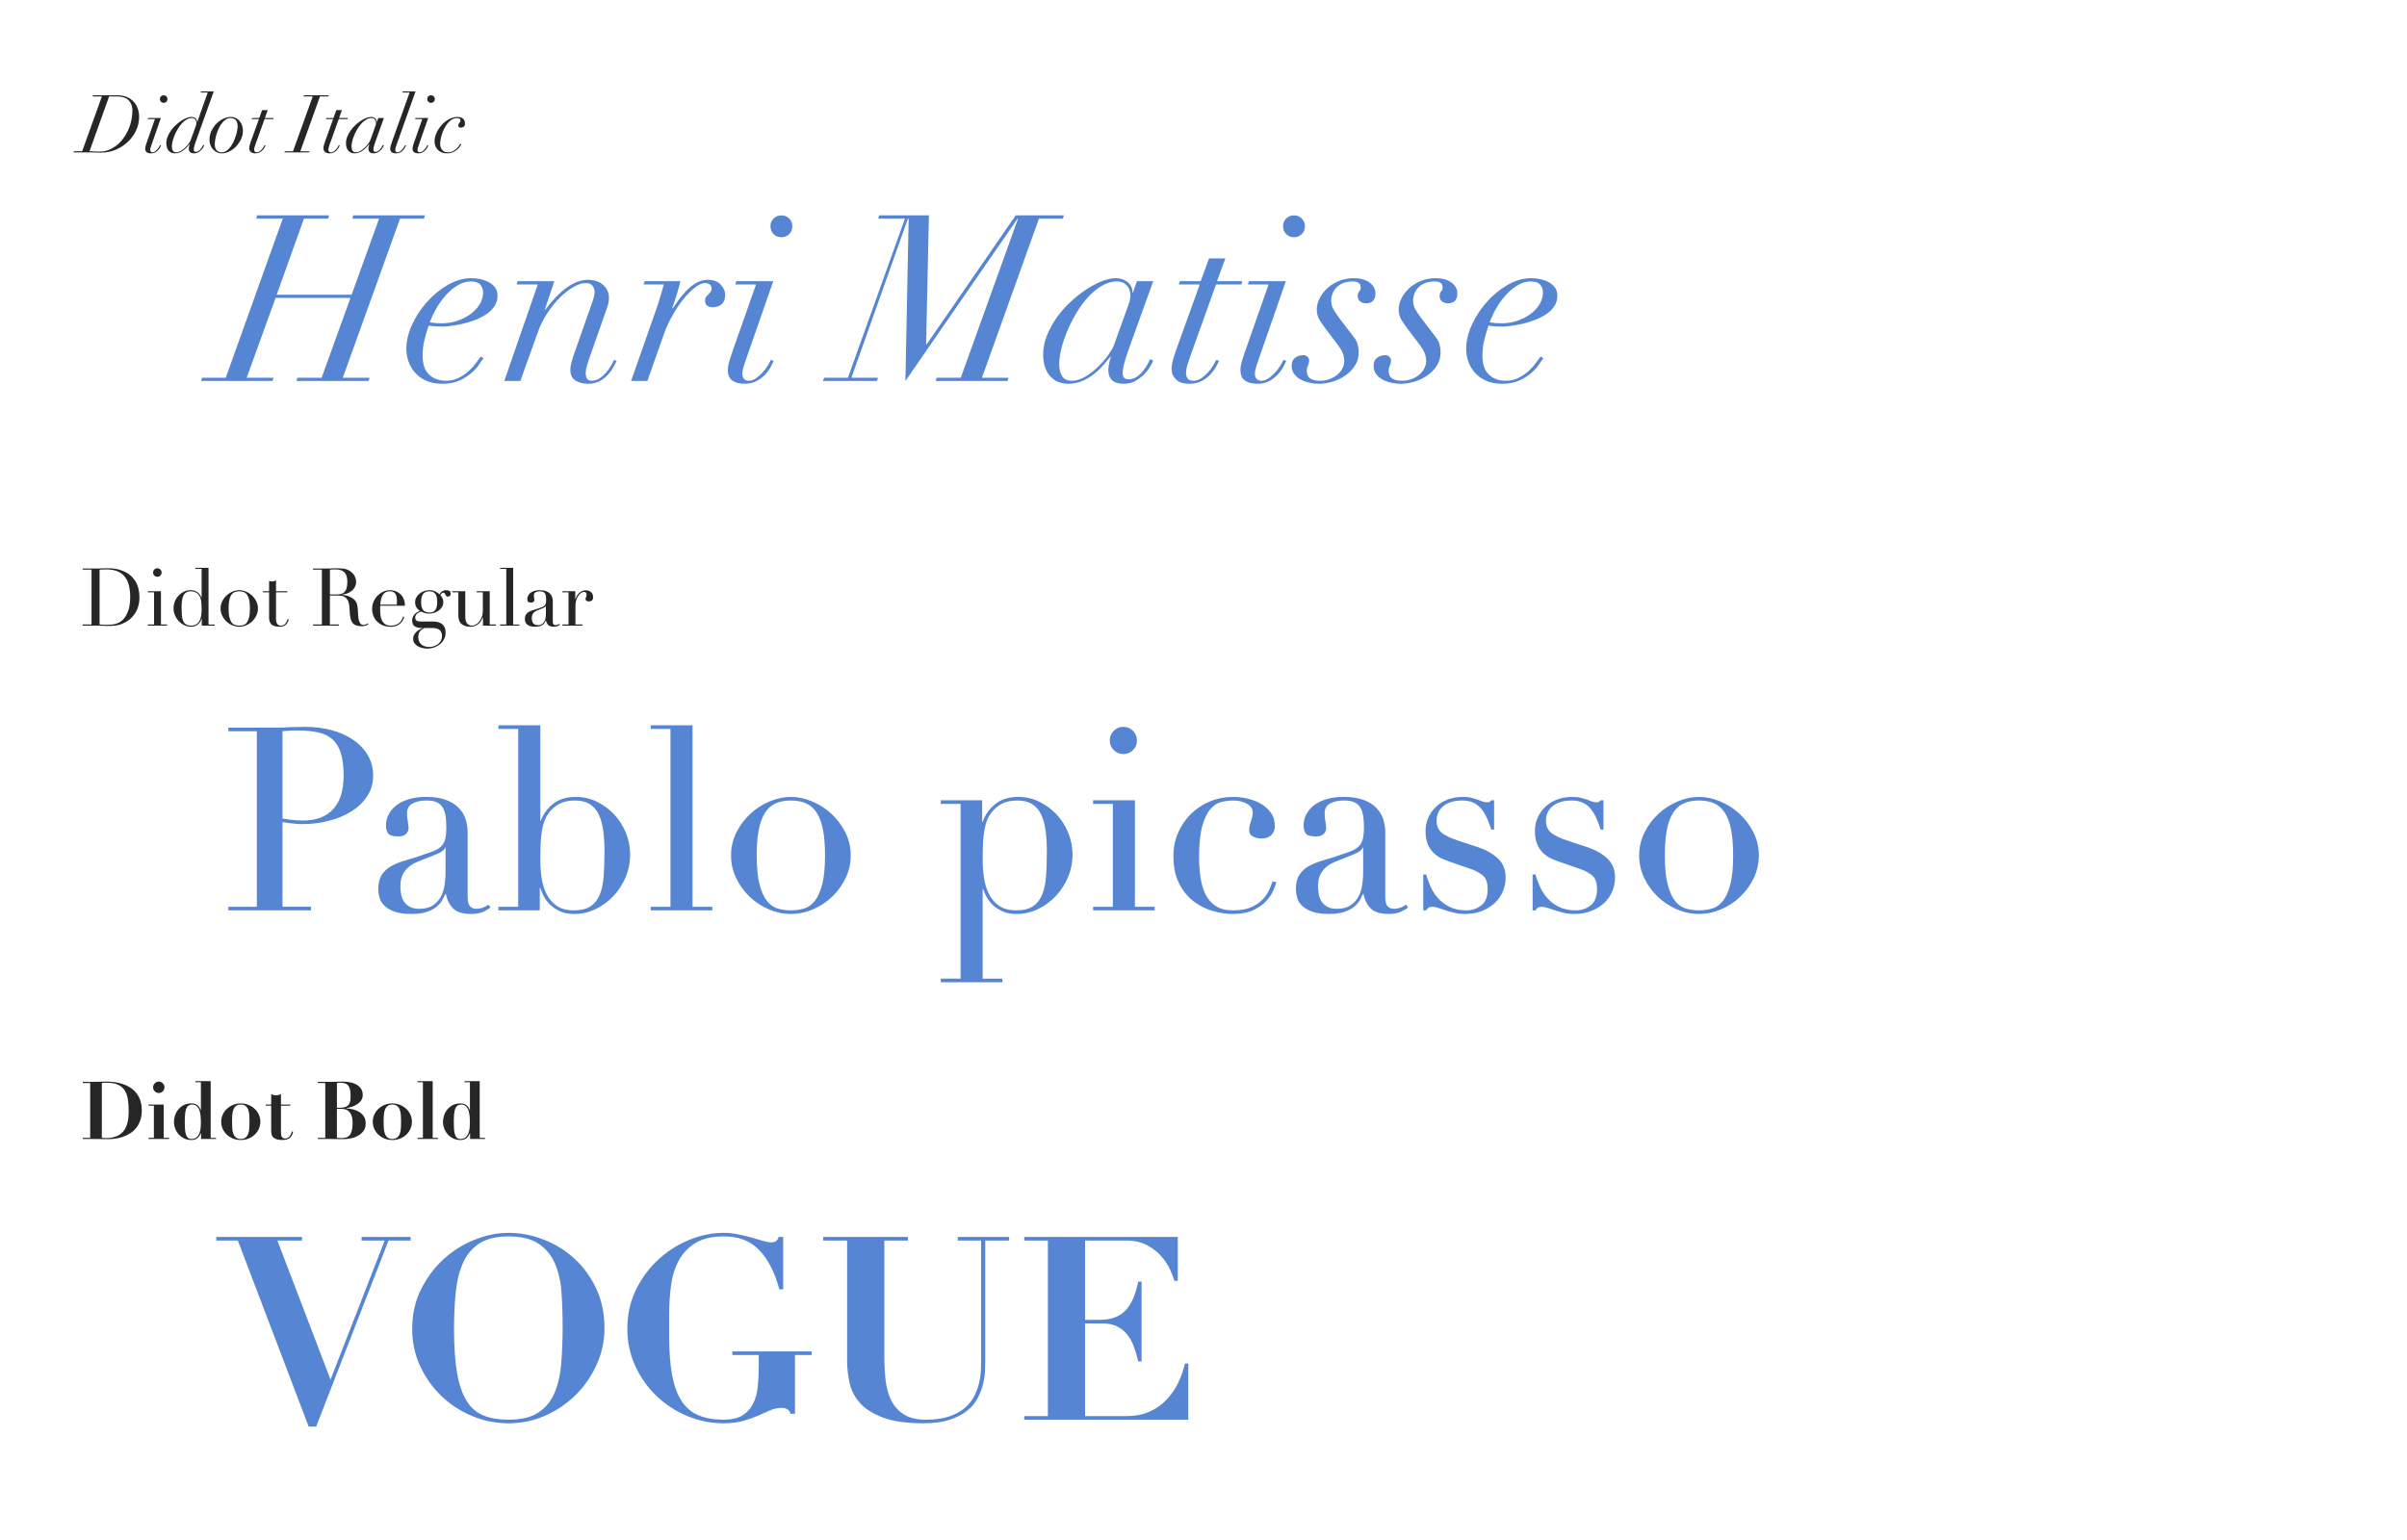 <?xml version="1.0" encoding="utf-8"?>
<!-- Generator: Adobe Illustrator 15.0.0, SVG Export Plug-In . SVG Version: 6.00 Build 0)  -->
<!DOCTYPE svg PUBLIC "-//W3C//DTD SVG 1.1//EN" "http://www.w3.org/Graphics/SVG/1.1/DTD/svg11.dtd">
<svg version="1.1" id="レイヤー_1" xmlns="http://www.w3.org/2000/svg" xmlns:xlink="http://www.w3.org/1999/xlink" x="0px"
	 y="0px" width="600px" height="384px" viewBox="0 0 600 384" enable-background="new 0 0 600 384" xml:space="preserve">
<title>didot_comparison</title>
<desc>Created with Sketch.</desc>
<path id="Didot-Regular" fill-opacity="0.85" d="M24.82,155.72c0.227,0.026,0.49,0.047,0.79,0.06c0.3,0.014,0.63,0.021,0.99,0.021
	c0.453,0,0.903-0.023,1.35-0.07s0.873-0.146,1.28-0.3c0.406-0.153,0.786-0.373,1.14-0.66c0.354-0.286,0.67-0.663,0.95-1.13
	c0.427-0.72,0.724-1.457,0.89-2.21c0.167-0.753,0.25-1.576,0.25-2.47c0-1.054-0.1-2.01-0.3-2.87s-0.53-1.594-0.99-2.2
	s-1.069-1.076-1.83-1.41c-0.76-0.333-1.699-0.5-2.819-0.5c-0.334,0-0.637,0.007-0.91,0.021c-0.273,0.013-0.537,0.026-0.79,0.04
	V155.72z M20.6,155.72h2.22v-13.68H20.6v-0.28h3.72c0.187,0,0.373-0.003,0.56-0.01c0.188-0.007,0.374-0.017,0.561-0.03
	c0.187,0,0.373-0.003,0.56-0.01s0.374-0.01,0.561-0.01c0.399,0,0.757,0.006,1.069,0.02c0.313,0.014,0.607,0.037,0.881,0.07
	c0.272,0.033,0.533,0.08,0.779,0.14c0.247,0.061,0.51,0.137,0.79,0.23c0.813,0.267,1.517,0.623,2.11,1.069
	c0.593,0.447,1.08,0.964,1.46,1.55c0.38,0.587,0.66,1.228,0.84,1.921s0.271,1.42,0.271,2.18c0,0.88-0.107,1.67-0.32,2.37
	c-0.214,0.7-0.507,1.319-0.88,1.859c-0.374,0.54-0.811,1.007-1.311,1.4s-1.036,0.71-1.609,0.95c-0.32,0.146-0.624,0.26-0.91,0.34
	c-0.287,0.08-0.58,0.14-0.88,0.18c-0.301,0.04-0.63,0.067-0.99,0.08c-0.36,0.014-0.773,0.021-1.24,0.021
	c-0.2,0-0.413-0.004-0.64-0.011c-0.227-0.006-0.453-0.017-0.681-0.029c-0.227-0.014-0.449-0.023-0.67-0.03
	C24.41,156.003,24.2,156,24,156H20.6V155.72z M38.16,142.76c0-0.293,0.104-0.543,0.311-0.75c0.206-0.207,0.456-0.31,0.75-0.31
	c0.293,0,0.543,0.103,0.75,0.31c0.206,0.207,0.31,0.457,0.31,0.75s-0.104,0.543-0.31,0.75c-0.207,0.207-0.457,0.31-0.75,0.31
	c-0.294,0-0.544-0.103-0.75-0.31C38.263,143.303,38.16,143.053,38.16,142.76z M36.86,155.72h1.54v-8.02h-1.54v-0.28h3.26v8.3h1.54
	V156h-4.8V155.72z M45.26,151.42c0,0.693,0.021,1.323,0.061,1.89s0.14,1.05,0.3,1.45s0.4,0.707,0.72,0.92
	c0.32,0.214,0.754,0.32,1.301,0.32c0.56,0,1.01-0.12,1.35-0.36s0.604-0.55,0.79-0.93s0.313-0.804,0.38-1.271s0.1-0.92,0.1-1.359
	c0-0.521-0.01-0.971-0.029-1.351c-0.021-0.38-0.057-0.717-0.11-1.01c-0.053-0.293-0.127-0.547-0.22-0.76
	c-0.094-0.214-0.207-0.413-0.34-0.601c-0.2-0.267-0.46-0.486-0.78-0.659c-0.32-0.174-0.727-0.261-1.22-0.261
	c-0.467,0-0.851,0.094-1.15,0.28s-0.533,0.453-0.7,0.8c-0.166,0.347-0.283,0.764-0.35,1.25
	C45.294,150.257,45.26,150.807,45.26,151.42z M48.72,141.58h3.26v14.14h1.54V156H50.3v-1.74h-0.04
	c-0.053,0.16-0.133,0.354-0.239,0.58s-0.264,0.446-0.471,0.66c-0.206,0.213-0.466,0.396-0.779,0.55s-0.697,0.229-1.15,0.229
	c-0.587,0-1.144-0.126-1.67-0.38c-0.526-0.253-0.99-0.593-1.39-1.02c-0.4-0.427-0.717-0.917-0.95-1.47
	c-0.233-0.554-0.351-1.137-0.351-1.75c0-0.601,0.114-1.174,0.341-1.721c0.227-0.546,0.533-1.023,0.92-1.43s0.833-0.733,1.34-0.98
	c0.507-0.246,1.047-0.369,1.62-0.369c0.733,0,1.326,0.18,1.779,0.54c0.454,0.359,0.773,0.8,0.961,1.319h0.039v-7.16H48.72V141.58z
	 M56.98,151.72c0,0.946,0.073,1.7,0.22,2.26c0.146,0.561,0.34,0.99,0.58,1.29s0.52,0.497,0.84,0.59
	c0.32,0.094,0.66,0.141,1.021,0.141c0.359,0,0.699-0.047,1.02-0.141c0.32-0.093,0.6-0.29,0.84-0.59s0.434-0.729,0.58-1.29
	c0.146-0.56,0.22-1.313,0.22-2.26c0-0.8-0.053-1.47-0.159-2.01c-0.107-0.54-0.271-0.98-0.49-1.32s-0.497-0.583-0.83-0.729
	c-0.333-0.147-0.727-0.221-1.18-0.221c-0.454,0-0.847,0.073-1.181,0.221c-0.333,0.146-0.609,0.39-0.83,0.729
	c-0.22,0.34-0.383,0.78-0.489,1.32C57.033,150.25,56.98,150.92,56.98,151.72z M54.98,151.72c0-0.653,0.144-1.26,0.43-1.82
	c0.287-0.56,0.653-1.043,1.1-1.449c0.447-0.407,0.947-0.724,1.5-0.95c0.554-0.227,1.097-0.34,1.631-0.34
	c0.533,0,1.076,0.113,1.63,0.34c0.553,0.227,1.053,0.543,1.5,0.95c0.446,0.406,0.813,0.89,1.1,1.449
	c0.287,0.561,0.43,1.167,0.43,1.82c0,0.627-0.133,1.217-0.399,1.771c-0.267,0.553-0.617,1.036-1.05,1.449
	c-0.434,0.414-0.931,0.74-1.49,0.98c-0.561,0.24-1.134,0.359-1.72,0.359c-0.587,0-1.16-0.119-1.721-0.359
	c-0.56-0.24-1.057-0.566-1.489-0.98c-0.434-0.413-0.784-0.896-1.051-1.449C55.113,152.937,54.98,152.347,54.98,151.72z
	 M65.54,147.42h1.54v-2.58c0.106,0.04,0.207,0.073,0.3,0.1c0.094,0.027,0.254,0.04,0.48,0.04c0.2,0,0.373-0.023,0.52-0.069
	c0.147-0.047,0.287-0.124,0.42-0.23v2.74h2.841v0.28H68.8v6.54c0,0.373,0.037,0.676,0.11,0.909s0.17,0.414,0.29,0.54
	c0.12,0.127,0.25,0.21,0.39,0.25C69.73,155.98,69.867,156,70,156c0.467,0,0.844-0.17,1.13-0.51c0.287-0.341,0.471-0.73,0.551-1.171
	l0.279,0.101c-0.04,0.173-0.1,0.366-0.18,0.58c-0.08,0.213-0.203,0.416-0.37,0.609s-0.383,0.354-0.65,0.48
	c-0.267,0.127-0.6,0.189-1,0.189c-1,0-1.696-0.193-2.09-0.579c-0.393-0.387-0.59-0.934-0.59-1.641V147.7h-1.54V147.42z
	 M82.24,148.22h1.84c0.373,0,0.714-0.047,1.021-0.14c0.307-0.094,0.569-0.257,0.79-0.49c0.22-0.233,0.39-0.55,0.51-0.95
	c0.12-0.399,0.18-0.906,0.18-1.52c0-0.693-0.09-1.25-0.27-1.67c-0.181-0.421-0.414-0.737-0.7-0.95
	c-0.287-0.214-0.606-0.354-0.96-0.42c-0.354-0.067-0.703-0.101-1.05-0.101c-0.24,0-0.483,0.004-0.73,0.011
	c-0.246,0.006-0.456,0.022-0.63,0.05V148.22z M78.02,155.72h2.22v-13.68h-2.22v-0.28h3.8c0.16,0,0.32-0.003,0.479-0.01
	c0.16-0.007,0.32-0.017,0.48-0.03c0.16,0,0.32-0.003,0.479-0.01c0.16-0.007,0.32-0.01,0.48-0.01c0.787,0,1.48,0.043,2.08,0.13
	c0.6,0.086,1.16,0.336,1.68,0.75c0.467,0.359,0.797,0.767,0.99,1.22s0.29,0.88,0.29,1.28c0,0.199-0.037,0.456-0.11,0.77
	s-0.233,0.634-0.479,0.96c-0.247,0.327-0.604,0.627-1.07,0.9s-1.087,0.456-1.859,0.55v0.04c0.213,0.026,0.503,0.076,0.869,0.15
	c0.367,0.073,0.74,0.196,1.12,0.369c0.38,0.174,0.73,0.403,1.05,0.69c0.32,0.287,0.547,0.656,0.681,1.11
	c0.08,0.267,0.137,0.569,0.17,0.909c0.033,0.341,0.06,0.69,0.08,1.051c0.02,0.359,0.04,0.706,0.06,1.04
	c0.021,0.333,0.057,0.613,0.11,0.84c0.08,0.347,0.206,0.66,0.38,0.939c0.173,0.28,0.453,0.42,0.84,0.42
	c0.174,0,0.354-0.033,0.54-0.1s0.354-0.173,0.5-0.32l0.18,0.221c-0.066,0.053-0.143,0.109-0.229,0.17
	c-0.087,0.06-0.196,0.116-0.33,0.17c-0.134,0.053-0.297,0.097-0.49,0.13s-0.43,0.05-0.71,0.05c-0.533,0-0.977-0.066-1.33-0.2
	c-0.354-0.133-0.637-0.33-0.85-0.59c-0.214-0.26-0.37-0.58-0.47-0.96c-0.101-0.38-0.17-0.823-0.21-1.33l-0.141-1.819
	c-0.053-0.667-0.187-1.188-0.399-1.561c-0.214-0.373-0.464-0.646-0.75-0.82c-0.287-0.173-0.584-0.276-0.891-0.31
	s-0.573-0.05-0.8-0.05h-2v7.22h2.22V156H78.02V155.72z M98.9,150.76c0.026-0.187,0.04-0.36,0.04-0.52v-0.5
	c0-0.454-0.044-0.827-0.13-1.12c-0.087-0.294-0.207-0.527-0.36-0.7c-0.153-0.174-0.34-0.297-0.56-0.37
	c-0.221-0.073-0.457-0.11-0.71-0.11c-0.454,0-0.827,0.09-1.12,0.271c-0.294,0.18-0.527,0.423-0.7,0.729
	c-0.174,0.307-0.304,0.66-0.39,1.061c-0.087,0.399-0.144,0.819-0.171,1.26H98.9z M94.78,151.04c0,0.133-0.003,0.27-0.01,0.41
	c-0.007,0.14-0.01,0.316-0.01,0.529c0,0.44,0.026,0.9,0.079,1.38c0.054,0.48,0.171,0.914,0.351,1.301s0.446,0.706,0.8,0.96
	c0.354,0.253,0.823,0.38,1.41,0.38s1.07-0.087,1.45-0.26c0.38-0.174,0.68-0.384,0.899-0.631c0.221-0.246,0.384-0.496,0.49-0.75
	c0.106-0.253,0.187-0.46,0.24-0.619l0.3,0.06c-0.04,0.146-0.116,0.356-0.23,0.63c-0.113,0.273-0.293,0.547-0.539,0.82
	c-0.247,0.273-0.58,0.513-1,0.72c-0.421,0.207-0.964,0.31-1.631,0.31c-0.666,0-1.283-0.106-1.85-0.319
	c-0.566-0.214-1.057-0.521-1.47-0.92c-0.414-0.4-0.733-0.877-0.96-1.431c-0.227-0.553-0.34-1.17-0.34-1.85
	c0-0.587,0.116-1.156,0.35-1.71s0.554-1.043,0.96-1.47s0.883-0.771,1.43-1.03s1.134-0.39,1.761-0.39
	c0.373,0,0.772,0.066,1.199,0.199c0.427,0.134,0.823,0.351,1.19,0.65c0.366,0.3,0.673,0.696,0.92,1.19
	c0.247,0.493,0.37,1.106,0.37,1.84H94.78z M105.74,156.6c-0.173,0.106-0.35,0.217-0.53,0.33c-0.18,0.113-0.34,0.257-0.479,0.43
	c-0.141,0.174-0.254,0.377-0.34,0.61c-0.087,0.233-0.13,0.523-0.13,0.87c0,0.479,0.083,0.877,0.25,1.189
	c0.166,0.313,0.38,0.567,0.64,0.761s0.55,0.33,0.87,0.41c0.319,0.079,0.633,0.119,0.939,0.119c0.48,0,0.917-0.073,1.311-0.22
	s0.733-0.343,1.02-0.59c0.287-0.247,0.507-0.53,0.66-0.85c0.153-0.32,0.23-0.653,0.23-1c0-0.747-0.204-1.277-0.61-1.591
	c-0.406-0.313-0.964-0.47-1.67-0.47H105.74z M108.98,150.1c0-0.307-0.021-0.616-0.061-0.93s-0.123-0.601-0.25-0.86
	c-0.126-0.26-0.319-0.47-0.58-0.63c-0.26-0.16-0.609-0.24-1.05-0.24c-0.68,0-1.193,0.207-1.54,0.62s-0.52,1.094-0.52,2.04
	c0,0.4,0.03,0.76,0.09,1.08s0.17,0.597,0.33,0.83s0.373,0.41,0.64,0.53s0.606,0.18,1.021,0.18c0.693,0,1.187-0.217,1.479-0.65
	C108.834,151.637,108.98,150.98,108.98,150.1z M102.74,154.7c0-0.36,0.066-0.671,0.2-0.931c0.133-0.26,0.297-0.486,0.49-0.68
	s0.399-0.35,0.619-0.47c0.221-0.12,0.417-0.221,0.591-0.301c-0.773-0.533-1.16-1.253-1.16-2.159c0-0.467,0.113-0.887,0.34-1.261
	c0.227-0.373,0.514-0.689,0.86-0.949c0.347-0.261,0.729-0.457,1.149-0.591c0.42-0.133,0.823-0.199,1.21-0.199
	c0.601,0,1.117,0.119,1.55,0.359c0.434,0.24,0.75,0.46,0.95,0.66c0.146-0.253,0.363-0.486,0.65-0.7
	c0.286-0.213,0.644-0.319,1.07-0.319c0.267,0,0.513,0.057,0.739,0.17s0.34,0.356,0.34,0.729c0,0.24-0.076,0.42-0.229,0.54
	s-0.311,0.18-0.47,0.18c-0.188,0-0.32-0.053-0.4-0.159c-0.08-0.107-0.15-0.221-0.21-0.341c-0.06-0.119-0.123-0.232-0.19-0.34
	c-0.066-0.106-0.166-0.16-0.3-0.16c-0.133,0-0.27,0.057-0.41,0.171c-0.14,0.113-0.263,0.243-0.369,0.39
	c0.119,0.133,0.272,0.36,0.46,0.68c0.187,0.32,0.279,0.721,0.279,1.2c0,0.4-0.1,0.767-0.3,1.1c-0.2,0.334-0.463,0.627-0.79,0.881
	c-0.326,0.253-0.707,0.449-1.14,0.59c-0.434,0.14-0.877,0.21-1.33,0.21c-0.467,0-0.873-0.063-1.22-0.19s-0.614-0.236-0.801-0.33
	c-0.146,0.067-0.303,0.141-0.47,0.221c-0.167,0.079-0.32,0.18-0.46,0.3s-0.257,0.263-0.35,0.43c-0.094,0.167-0.141,0.356-0.141,0.57
	c0,0.2,0.04,0.366,0.12,0.5c0.08,0.133,0.184,0.233,0.311,0.3c0.126,0.066,0.27,0.113,0.43,0.14c0.16,0.027,0.326,0.04,0.5,0.04
	h3.16c0.933,0,1.677,0.224,2.229,0.67c0.554,0.447,0.83,1.15,0.83,2.11c0,0.587-0.127,1.12-0.38,1.6
	c-0.253,0.48-0.59,0.897-1.01,1.25c-0.42,0.354-0.903,0.627-1.45,0.82s-1.106,0.29-1.68,0.29c-0.521,0-0.997-0.06-1.431-0.18
	c-0.433-0.12-0.81-0.283-1.13-0.49c-0.319-0.207-0.569-0.457-0.75-0.75c-0.18-0.293-0.27-0.62-0.27-0.98
	c0-0.347,0.069-0.663,0.21-0.949c0.14-0.287,0.32-0.54,0.54-0.761c0.22-0.22,0.47-0.409,0.75-0.569s0.56-0.294,0.84-0.4v-0.04
	c-0.88,0-1.53-0.144-1.95-0.43C102.95,155.883,102.74,155.394,102.74,154.7z M123.62,156h-3.22v-2.021h-0.04
	c-0.12,0.267-0.264,0.537-0.43,0.811c-0.167,0.273-0.374,0.52-0.62,0.739c-0.247,0.221-0.533,0.4-0.86,0.54
	c-0.326,0.141-0.71,0.21-1.15,0.21c-0.533,0-0.966-0.06-1.3-0.18c-0.333-0.12-0.593-0.246-0.779-0.38
	c-0.094-0.066-0.197-0.15-0.311-0.25s-0.217-0.236-0.31-0.41c-0.094-0.173-0.174-0.396-0.24-0.67s-0.1-0.61-0.1-1.01v-5.68h-1.54
	v-0.28h3.26v6.14c0,0.347,0.023,0.667,0.069,0.96c0.047,0.294,0.137,0.55,0.271,0.771c0.133,0.22,0.307,0.393,0.52,0.52
	c0.214,0.127,0.494,0.19,0.841,0.19c0.293,0,0.597-0.087,0.909-0.26c0.313-0.174,0.601-0.421,0.86-0.74
	c0.26-0.32,0.477-0.703,0.65-1.15c0.173-0.446,0.26-0.95,0.26-1.51v-4.64h-1.521v-0.28h3.24v8.3h1.54V156z M124.66,155.72h1.54
	v-13.86h-1.54v-0.279h3.26v14.14h1.54V156h-4.8V155.72z M136.08,151.1h-0.04c-0.026,0.174-0.246,0.347-0.66,0.521l-1.5,0.6
	c-0.427,0.174-0.753,0.417-0.979,0.73c-0.227,0.313-0.34,0.703-0.34,1.17c0,0.199,0.02,0.406,0.06,0.62
	c0.04,0.213,0.113,0.403,0.22,0.569c0.107,0.167,0.257,0.304,0.45,0.41s0.443,0.16,0.75,0.16c0.44,0,0.797-0.094,1.07-0.28
	s0.479-0.42,0.62-0.7c0.14-0.279,0.233-0.583,0.28-0.909c0.046-0.327,0.069-0.624,0.069-0.891V151.1z M139.58,155.78
	c-0.173,0.134-0.38,0.25-0.62,0.351c-0.239,0.1-0.533,0.149-0.88,0.149c-0.64,0-1.104-0.136-1.39-0.409
	c-0.287-0.273-0.483-0.657-0.59-1.15h-0.04c-0.054,0.12-0.127,0.271-0.221,0.45c-0.093,0.18-0.236,0.354-0.43,0.52
	c-0.193,0.167-0.45,0.307-0.77,0.42c-0.32,0.113-0.727,0.17-1.221,0.17c-0.56,0-1.006-0.063-1.34-0.189
	c-0.333-0.127-0.593-0.283-0.78-0.47c-0.187-0.188-0.31-0.397-0.369-0.63c-0.061-0.233-0.091-0.45-0.091-0.65
	c0-0.467,0.094-0.84,0.28-1.12s0.43-0.503,0.73-0.67c0.3-0.167,0.633-0.304,1-0.41c0.366-0.106,0.736-0.22,1.109-0.34
	c0.44-0.146,0.804-0.273,1.09-0.38c0.287-0.106,0.511-0.237,0.671-0.391c0.159-0.153,0.27-0.347,0.329-0.579
	c0.061-0.233,0.091-0.551,0.091-0.95c0-0.32-0.021-0.606-0.061-0.86c-0.04-0.253-0.113-0.47-0.22-0.649
	c-0.106-0.181-0.26-0.317-0.46-0.41c-0.2-0.094-0.467-0.141-0.8-0.141c-0.44,0-0.804,0.077-1.09,0.23
	c-0.287,0.153-0.431,0.403-0.431,0.75c0,0.227,0.021,0.45,0.061,0.67s0.06,0.383,0.06,0.49c0,0.187-0.066,0.343-0.2,0.47
	c-0.133,0.127-0.326,0.19-0.58,0.19c-0.439,0-0.713-0.08-0.819-0.24c-0.107-0.16-0.16-0.367-0.16-0.62c0-0.294,0.066-0.573,0.2-0.84
	c0.133-0.267,0.33-0.504,0.59-0.71c0.26-0.207,0.587-0.37,0.979-0.49c0.394-0.12,0.844-0.18,1.351-0.18
	c0.613,0,1.126,0.076,1.54,0.229c0.413,0.153,0.746,0.36,1,0.62c0.253,0.26,0.433,0.554,0.54,0.88
	c0.106,0.327,0.159,0.67,0.159,1.03v4.979c0,0.387,0.061,0.647,0.181,0.78c0.12,0.134,0.293,0.2,0.52,0.2
	c0.146,0,0.3-0.026,0.46-0.08s0.313-0.134,0.46-0.24L139.58,155.78z M140.18,155.72h1.54v-8.02h-1.54v-0.28h3.22v2.02h0.04
	c0.053-0.199,0.14-0.427,0.26-0.68s0.287-0.497,0.5-0.73c0.214-0.232,0.47-0.43,0.771-0.59c0.3-0.16,0.663-0.239,1.09-0.239
	c0.307,0,0.573,0.05,0.8,0.149c0.227,0.101,0.413,0.227,0.56,0.38c0.147,0.153,0.254,0.33,0.32,0.53s0.1,0.4,0.1,0.6
	c0,0.44-0.1,0.733-0.3,0.881c-0.2,0.146-0.434,0.22-0.7,0.22c-0.586,0-0.88-0.187-0.88-0.561c0-0.12,0.014-0.217,0.04-0.29
	c0.027-0.073,0.057-0.146,0.09-0.22c0.034-0.073,0.063-0.156,0.091-0.25c0.026-0.093,0.04-0.227,0.04-0.399
	c0-0.427-0.233-0.641-0.7-0.641c-0.214,0-0.44,0.08-0.681,0.24c-0.239,0.16-0.463,0.394-0.67,0.7
	c-0.206,0.307-0.38,0.677-0.52,1.109c-0.14,0.434-0.21,0.931-0.21,1.49v4.58h1.74V156h-5V155.72z"/>
<path id="Didot-Italic" fill-opacity="0.85" d="M22.32,37.7c0.387,0.013,0.78,0.033,1.18,0.06c0.4,0.026,0.807,0.04,1.221,0.04
	c0.347,0,0.666-0.017,0.96-0.05c0.293-0.033,0.583-0.09,0.869-0.17c0.287-0.08,0.58-0.19,0.881-0.33
	c0.3-0.141,0.623-0.317,0.97-0.53c0.72-0.453,1.363-1.02,1.93-1.7c0.566-0.68,1.05-1.427,1.45-2.24c0.4-0.813,0.703-1.67,0.91-2.569
	c0.206-0.9,0.31-1.79,0.31-2.67c0-0.761-0.156-1.396-0.47-1.91s-0.684-0.884-1.11-1.11c-0.319-0.16-0.666-0.28-1.04-0.359
	c-0.373-0.08-0.859-0.12-1.46-0.12H27.2L22.32,37.7z M25.4,24.04h-2.3l0.08-0.28h6.04c0.946,0,1.763,0.15,2.449,0.45
	s1.254,0.7,1.7,1.2c0.447,0.5,0.776,1.076,0.99,1.729c0.213,0.653,0.32,1.34,0.32,2.061c0,1.079-0.233,2.146-0.7,3.199
	c-0.467,1.054-1.124,2-1.97,2.84c-0.847,0.841-1.857,1.521-3.03,2.04c-1.174,0.521-2.467,0.78-3.88,0.78
	c-0.28,0-0.561-0.003-0.84-0.01c-0.28-0.007-0.561-0.017-0.841-0.03C23.127,38.007,22.84,38,22.56,38h-4.2l0.08-0.28h2.04
	L25.4,24.04z M39.86,24.7c0-0.268,0.09-0.49,0.27-0.671c0.181-0.18,0.403-0.27,0.67-0.27c0.268,0,0.49,0.09,0.671,0.27
	c0.18,0.181,0.27,0.403,0.27,0.671c0,0.267-0.09,0.489-0.27,0.67c-0.181,0.18-0.403,0.27-0.671,0.27c-0.267,0-0.489-0.09-0.67-0.27
	C39.95,25.19,39.86,24.967,39.86,24.7z M38.62,29.7h-1.78l0.08-0.28H40.1l-2.36,6.78c-0.066,0.199-0.134,0.403-0.2,0.609
	c-0.066,0.207-0.1,0.403-0.1,0.59c0,0.16,0.047,0.297,0.14,0.41c0.094,0.113,0.233,0.17,0.42,0.17c0.214,0,0.424-0.073,0.63-0.22
	c0.207-0.146,0.397-0.316,0.57-0.51c0.174-0.193,0.32-0.391,0.44-0.59c0.119-0.2,0.206-0.36,0.26-0.48l0.24,0.1
	c-0.054,0.107-0.137,0.271-0.25,0.49s-0.271,0.44-0.471,0.66c-0.199,0.22-0.446,0.41-0.739,0.57c-0.294,0.16-0.641,0.239-1.04,0.239
	c-0.44,0-0.79-0.09-1.051-0.27c-0.26-0.18-0.39-0.483-0.39-0.91c0-0.227,0.04-0.477,0.12-0.75s0.16-0.523,0.24-0.75L38.62,29.7z
	 M48.58,32.04c0.16-0.427,0.264-0.73,0.311-0.91c0.046-0.18,0.069-0.337,0.069-0.47c0-0.12-0.017-0.25-0.05-0.391
	c-0.033-0.14-0.093-0.27-0.18-0.39s-0.203-0.224-0.351-0.311c-0.146-0.086-0.34-0.13-0.58-0.13c-0.439,0-0.869,0.124-1.29,0.37
	c-0.42,0.247-0.813,0.57-1.18,0.97c-0.366,0.4-0.703,0.857-1.01,1.37c-0.307,0.514-0.57,1.033-0.79,1.561
	c-0.22,0.526-0.39,1.036-0.51,1.529c-0.12,0.494-0.181,0.927-0.181,1.301c0,0.427,0.084,0.773,0.25,1.04
	c0.167,0.267,0.443,0.399,0.83,0.399s0.78-0.12,1.181-0.359c0.399-0.24,0.767-0.527,1.1-0.86s0.62-0.667,0.86-1
	c0.239-0.333,0.393-0.594,0.46-0.78L48.58,32.04z M48.74,35.48c-0.12,0.347-0.224,0.681-0.31,1c-0.087,0.32-0.131,0.606-0.131,0.86
	c0,0.347,0.167,0.52,0.5,0.52c0.268,0,0.507-0.076,0.721-0.229c0.213-0.153,0.396-0.327,0.55-0.521s0.28-0.387,0.38-0.58
	s0.17-0.329,0.21-0.409l0.26,0.14c-0.066,0.146-0.166,0.333-0.3,0.56c-0.133,0.228-0.307,0.443-0.52,0.65
	c-0.214,0.207-0.46,0.387-0.74,0.54s-0.606,0.229-0.98,0.229c-0.88,0-1.319-0.399-1.319-1.199c0-0.094,0.02-0.257,0.06-0.49
	s0.094-0.443,0.16-0.63h-0.04c-0.187,0.227-0.4,0.477-0.64,0.75c-0.24,0.273-0.511,0.526-0.811,0.76s-0.63,0.427-0.99,0.58
	c-0.359,0.153-0.76,0.229-1.199,0.229c-0.28,0-0.551-0.05-0.811-0.149c-0.26-0.101-0.49-0.254-0.689-0.46
	c-0.2-0.207-0.357-0.47-0.471-0.79s-0.17-0.7-0.17-1.14c0-0.534,0.107-1.067,0.32-1.601s0.49-1.043,0.83-1.53
	c0.34-0.486,0.733-0.937,1.18-1.35c0.447-0.413,0.9-0.773,1.36-1.08s0.913-0.547,1.359-0.72c0.447-0.174,0.844-0.26,1.19-0.26
	c0.4,0,0.74,0.113,1.021,0.34c0.279,0.227,0.42,0.526,0.42,0.899h0.04l2.6-7.319h-1.76l0.08-0.28h3.18L48.74,35.48z M53.54,35.98
	c0,0.681,0.163,1.184,0.49,1.51c0.326,0.327,0.743,0.49,1.25,0.49c0.413,0,0.8-0.12,1.16-0.359c0.359-0.24,0.687-0.557,0.979-0.95
	c0.294-0.394,0.554-0.83,0.78-1.311c0.227-0.479,0.417-0.96,0.57-1.439c0.153-0.48,0.27-0.934,0.35-1.36s0.12-0.773,0.12-1.04
	c0-0.64-0.137-1.146-0.41-1.52c-0.273-0.374-0.75-0.561-1.43-0.561c-0.387,0-0.754,0.113-1.101,0.34
	c-0.347,0.228-0.663,0.523-0.949,0.891c-0.287,0.366-0.544,0.783-0.771,1.25s-0.416,0.943-0.57,1.43
	c-0.153,0.486-0.27,0.96-0.35,1.42S53.54,35.633,53.54,35.98z M52.22,34.86c0-0.8,0.166-1.55,0.5-2.25
	c0.333-0.699,0.756-1.303,1.27-1.81s1.083-0.906,1.71-1.2c0.627-0.293,1.227-0.439,1.8-0.439c0.521,0,0.974,0.106,1.36,0.319
	c0.387,0.214,0.707,0.487,0.96,0.82s0.439,0.7,0.56,1.1c0.12,0.4,0.181,0.787,0.181,1.16c0,0.773-0.167,1.504-0.5,2.19
	c-0.334,0.687-0.754,1.29-1.261,1.81c-0.506,0.521-1.069,0.93-1.689,1.23c-0.62,0.3-1.21,0.449-1.771,0.449
	c-0.479,0-0.909-0.093-1.29-0.279c-0.38-0.187-0.706-0.434-0.979-0.74s-0.483-0.663-0.63-1.07
	C52.294,35.743,52.22,35.314,52.22,34.86z M65.34,27.46h1.4l-0.72,1.96h2.18l-0.08,0.28h-2.18l-2.28,6.359
	c-0.066,0.2-0.133,0.407-0.2,0.62c-0.066,0.214-0.1,0.427-0.1,0.64c0,0.2,0.05,0.36,0.149,0.48c0.101,0.12,0.264,0.18,0.49,0.18
	c0.24,0,0.467-0.073,0.681-0.22c0.213-0.146,0.406-0.316,0.579-0.51c0.174-0.193,0.32-0.391,0.44-0.59
	c0.12-0.2,0.207-0.36,0.26-0.48l0.24,0.1c-0.054,0.107-0.14,0.271-0.26,0.49s-0.28,0.44-0.48,0.66S65.01,37.84,64.71,38
	c-0.3,0.16-0.656,0.239-1.069,0.239c-0.507,0-0.887-0.123-1.141-0.369c-0.253-0.247-0.38-0.544-0.38-0.891
	c0-0.267,0.05-0.569,0.15-0.91c0.1-0.34,0.203-0.649,0.31-0.93l1.96-5.439h-1.8l0.08-0.28h1.8L65.34,27.46z M71,37.72h2.04
	l4.92-13.68h-2.3l0.08-0.28h6.2l-0.08,0.28H79.76L74.86,37.72h2.28L77.06,38H70.92L71,37.72z M83.84,27.46h1.4l-0.72,1.96h2.18
	l-0.08,0.28h-2.18l-2.28,6.359c-0.066,0.2-0.133,0.407-0.2,0.62c-0.066,0.214-0.1,0.427-0.1,0.64c0,0.2,0.05,0.36,0.149,0.48
	c0.101,0.12,0.264,0.18,0.49,0.18c0.24,0,0.467-0.073,0.681-0.22c0.213-0.146,0.406-0.316,0.579-0.51
	c0.174-0.193,0.32-0.391,0.44-0.59c0.12-0.2,0.207-0.36,0.26-0.48l0.24,0.1c-0.054,0.107-0.14,0.271-0.26,0.49s-0.28,0.44-0.48,0.66
	S83.51,37.84,83.21,38c-0.3,0.16-0.656,0.239-1.069,0.239c-0.507,0-0.887-0.123-1.141-0.369c-0.253-0.247-0.38-0.544-0.38-0.891
	c0-0.267,0.05-0.569,0.15-0.91c0.1-0.34,0.203-0.649,0.31-0.93l1.96-5.439h-1.8l0.08-0.28h1.8L83.84,27.46z M93.36,32.04
	c0.16-0.427,0.264-0.73,0.31-0.91c0.047-0.18,0.07-0.337,0.07-0.47c0-0.12-0.017-0.25-0.05-0.391c-0.033-0.14-0.094-0.27-0.18-0.39
	c-0.087-0.12-0.204-0.224-0.351-0.311c-0.146-0.086-0.34-0.13-0.58-0.13c-0.439,0-0.87,0.124-1.29,0.37
	c-0.42,0.247-0.813,0.57-1.18,0.97c-0.367,0.4-0.703,0.857-1.01,1.37c-0.307,0.514-0.57,1.033-0.79,1.561
	c-0.221,0.526-0.391,1.036-0.511,1.529c-0.119,0.494-0.18,0.927-0.18,1.301c0,0.427,0.083,0.773,0.25,1.04s0.443,0.399,0.83,0.399
	s0.78-0.12,1.18-0.359c0.4-0.24,0.767-0.527,1.101-0.86c0.333-0.333,0.62-0.667,0.859-1c0.24-0.333,0.394-0.594,0.46-0.78
	L93.36,32.04z M93.52,35.48c-0.12,0.347-0.224,0.681-0.311,1c-0.086,0.32-0.13,0.606-0.13,0.86c0,0.347,0.167,0.52,0.5,0.52
	c0.267,0,0.507-0.076,0.72-0.229c0.214-0.153,0.397-0.327,0.551-0.521s0.279-0.387,0.38-0.58c0.1-0.193,0.17-0.329,0.21-0.409
	l0.26,0.14c-0.066,0.146-0.167,0.333-0.3,0.56c-0.134,0.228-0.307,0.443-0.521,0.65c-0.213,0.207-0.46,0.387-0.739,0.54
	c-0.28,0.153-0.607,0.229-0.98,0.229c-0.88,0-1.32-0.399-1.32-1.199c0-0.094,0.021-0.257,0.061-0.49s0.093-0.443,0.16-0.63h-0.04
	c-0.187,0.227-0.4,0.477-0.641,0.75c-0.239,0.273-0.51,0.526-0.81,0.76s-0.63,0.427-0.99,0.58c-0.359,0.153-0.76,0.229-1.2,0.229
	c-0.279,0-0.55-0.05-0.81-0.149c-0.26-0.101-0.49-0.254-0.69-0.46c-0.199-0.207-0.356-0.47-0.47-0.79s-0.17-0.7-0.17-1.14
	c0-0.534,0.106-1.067,0.32-1.601c0.213-0.533,0.489-1.043,0.83-1.53c0.34-0.486,0.733-0.937,1.18-1.35s0.9-0.773,1.36-1.08
	s0.913-0.547,1.359-0.72c0.447-0.174,0.844-0.26,1.19-0.26c0.399,0,0.74,0.113,1.02,0.34c0.28,0.227,0.42,0.526,0.42,0.899h0.04
	l0.34-0.979h1.4L93.52,35.48z M103.58,22.8l-4.76,13.4c-0.066,0.199-0.134,0.403-0.2,0.609c-0.066,0.207-0.1,0.403-0.1,0.59
	c0,0.16,0.047,0.297,0.14,0.41c0.094,0.113,0.233,0.17,0.42,0.17c0.214,0,0.424-0.073,0.63-0.22c0.207-0.146,0.396-0.316,0.57-0.51
	c0.173-0.193,0.32-0.391,0.44-0.59c0.119-0.2,0.206-0.36,0.26-0.48l0.24,0.1c-0.054,0.107-0.137,0.271-0.25,0.49
	c-0.114,0.22-0.271,0.44-0.471,0.66s-0.446,0.41-0.739,0.57c-0.294,0.16-0.641,0.239-1.04,0.239c-0.44,0-0.79-0.09-1.051-0.27
	c-0.26-0.18-0.39-0.483-0.39-0.91c0-0.227,0.04-0.477,0.12-0.75s0.16-0.523,0.24-0.75l4.46-12.479h-1.78l0.08-0.28H103.58z
	 M106.5,24.7c0-0.268,0.09-0.49,0.271-0.671c0.18-0.18,0.403-0.27,0.67-0.27s0.49,0.09,0.67,0.27c0.18,0.181,0.27,0.403,0.27,0.671
	c0,0.267-0.09,0.489-0.27,0.67c-0.18,0.18-0.403,0.27-0.67,0.27s-0.49-0.09-0.67-0.27C106.59,25.19,106.5,24.967,106.5,24.7z
	 M105.26,29.7h-1.78l0.08-0.28h3.18l-2.36,6.78c-0.066,0.199-0.133,0.403-0.199,0.609c-0.067,0.207-0.101,0.403-0.101,0.59
	c0,0.16,0.047,0.297,0.141,0.41c0.093,0.113,0.232,0.17,0.42,0.17c0.213,0,0.423-0.073,0.63-0.22
	c0.206-0.146,0.396-0.316,0.569-0.51c0.174-0.193,0.32-0.391,0.44-0.59c0.12-0.2,0.207-0.36,0.26-0.48l0.24,0.1
	c-0.054,0.107-0.137,0.271-0.25,0.49s-0.27,0.44-0.47,0.66s-0.447,0.41-0.74,0.57s-0.64,0.239-1.04,0.239
	c-0.44,0-0.79-0.09-1.05-0.27s-0.391-0.483-0.391-0.91c0-0.227,0.04-0.477,0.12-0.75s0.16-0.523,0.24-0.75L105.26,29.7z M115,36.04
	c-0.16,0.253-0.35,0.51-0.569,0.77c-0.221,0.26-0.474,0.497-0.761,0.71c-0.286,0.214-0.616,0.387-0.989,0.521
	c-0.374,0.133-0.794,0.199-1.261,0.199c-0.493,0-0.933-0.079-1.319-0.239s-0.71-0.377-0.971-0.65c-0.26-0.273-0.46-0.59-0.6-0.95
	c-0.14-0.359-0.21-0.746-0.21-1.16c0-0.68,0.16-1.376,0.479-2.09c0.32-0.713,0.747-1.366,1.28-1.96
	c0.533-0.593,1.144-1.08,1.83-1.46s1.396-0.569,2.13-0.569c0.227,0,0.45,0.026,0.67,0.079c0.221,0.054,0.417,0.141,0.59,0.261
	c0.174,0.12,0.317,0.283,0.431,0.489c0.113,0.207,0.17,0.464,0.17,0.771c0,0.44-0.11,0.727-0.33,0.86
	c-0.22,0.133-0.45,0.199-0.69,0.199c-0.239,0-0.406-0.05-0.5-0.149c-0.093-0.101-0.14-0.217-0.14-0.351
	c0-0.159,0.026-0.29,0.08-0.39s0.116-0.19,0.19-0.27c0.073-0.08,0.136-0.171,0.189-0.271s0.08-0.229,0.08-0.39
	c0-0.214-0.077-0.36-0.23-0.44s-0.363-0.12-0.63-0.12c-0.427,0-0.826,0.107-1.199,0.32c-0.374,0.213-0.717,0.497-1.03,0.85
	c-0.313,0.354-0.59,0.757-0.83,1.21c-0.24,0.454-0.446,0.92-0.62,1.4c-0.173,0.48-0.304,0.953-0.39,1.42
	c-0.087,0.467-0.13,0.894-0.13,1.28c0,0.573,0.163,1.06,0.489,1.46c0.327,0.399,0.83,0.6,1.511,0.6c0.373,0,0.716-0.069,1.029-0.21
	c0.313-0.14,0.597-0.316,0.851-0.53c0.253-0.213,0.473-0.442,0.66-0.689c0.187-0.247,0.34-0.47,0.46-0.67L115,36.04z"/>
<path id="Henri-Matisse" fill="#5585D3" d="M50.36,94.188h5.916l14.21-39.672h-6.612l0.232-0.812h17.922l-0.232,0.812h-6.031
	l-6.786,18.966h18.676l6.844-18.966h-6.67l0.232-0.812h17.863l-0.231,0.812h-5.975L85.45,94.188h6.67L91.888,95h-17.98l0.232-0.813
	h6.031l7.192-19.894H68.688l-7.192,19.894h6.67L67.934,95H50.128L50.36,94.188z M120.424,72.96c0-0.773-0.231-1.431-0.695-1.973
	c-0.464-0.541-1.237-0.812-2.32-0.812c-1.198,0-2.349,0.348-3.451,1.044c-1.102,0.696-2.098,1.557-2.986,2.581
	c-0.89,1.024-1.663,2.127-2.32,3.306c-0.657,1.18-1.16,2.271-1.508,3.277c0.889,0.154,1.875,0.232,2.958,0.232
	c1.392,0,2.706-0.213,3.943-0.639c1.237-0.425,2.33-0.985,3.277-1.682s1.701-1.508,2.262-2.437
	C120.143,74.932,120.424,73.965,120.424,72.96z M120.54,89.316c-0.231,0.271-0.58,0.764-1.044,1.479
	c-0.464,0.715-1.102,1.431-1.914,2.146c-0.812,0.716-1.808,1.354-2.986,1.914c-1.18,0.561-2.601,0.841-4.264,0.841
	c-1.662,0-3.064-0.271-4.205-0.812s-2.068-1.237-2.784-2.088c-0.715-0.851-1.237-1.788-1.565-2.813
	c-0.329-1.024-0.493-2.02-0.493-2.986c0-1.934,0.474-3.935,1.421-6.003c0.947-2.069,2.185-3.964,3.712-5.685
	s3.258-3.142,5.191-4.263s3.905-1.683,5.916-1.683c0.773,0,1.547,0.088,2.32,0.262c0.772,0.174,1.469,0.435,2.088,0.783
	c0.618,0.348,1.121,0.792,1.508,1.334c0.387,0.541,0.58,1.198,0.58,1.972c0,1.044-0.28,1.962-0.841,2.755
	c-0.562,0.793-1.286,1.47-2.176,2.03c-0.889,0.561-1.865,1.034-2.929,1.421s-2.098,0.687-3.103,0.898
	c-1.006,0.213-1.924,0.368-2.756,0.465c-0.831,0.097-1.439,0.145-1.826,0.145c-0.657,0-1.296-0.02-1.914-0.058
	c-0.619-0.039-1.16-0.097-1.624-0.175c-0.426,1.237-0.783,2.466-1.073,3.684s-0.435,2.504-0.435,3.856
	c0,2.089,0.541,3.645,1.623,4.669c1.083,1.025,2.456,1.537,4.118,1.537c1.237,0,2.33-0.241,3.277-0.725s1.778-1.054,2.494-1.711
	c0.715-0.657,1.314-1.324,1.798-2.001s0.88-1.208,1.189-1.595L120.54,89.316z M134.054,70.93h-5.278l0.231-0.812h9.164l-2.378,7.134
	h0.116c3.751-4.988,7.289-7.482,10.614-7.482c1.624,0,2.909,0.436,3.856,1.306c0.947,0.869,1.422,1.942,1.422,3.219
	c0,0.657-0.106,1.305-0.319,1.942c-0.213,0.639-0.474,1.402-0.783,2.291l-3.77,10.73c-0.232,0.657-0.445,1.305-0.639,1.943
	c-0.193,0.638-0.29,1.266-0.29,1.885c0,0.464,0.097,0.889,0.29,1.275s0.6,0.58,1.218,0.58c0.696,0,1.335-0.193,1.914-0.58
	c0.58-0.387,1.112-0.851,1.596-1.392s0.898-1.111,1.247-1.711c0.348-0.6,0.618-1.111,0.812-1.537l0.638,0.29
	c-0.193,0.387-0.464,0.899-0.812,1.537s-0.803,1.267-1.363,1.885c-0.561,0.619-1.247,1.15-2.059,1.595
	c-0.813,0.445-1.779,0.667-2.9,0.667c-1.237,0-2.281-0.271-3.132-0.812s-1.276-1.431-1.276-2.668c0-0.503,0.068-1.024,0.203-1.566
	c0.136-0.541,0.3-1.121,0.493-1.739l4.872-13.862c0.31-0.928,0.464-1.701,0.464-2.32c0-0.503-0.164-0.985-0.493-1.45
	c-0.328-0.464-0.918-0.695-1.769-0.695s-1.837,0.318-2.958,0.957c-1.121,0.638-2.243,1.508-3.364,2.609
	c-1.121,1.103-2.175,2.397-3.161,3.887c-0.985,1.488-1.788,3.103-2.406,4.843L129.704,95h-4.002L134.054,70.93z M163.576,77.136
	c0.348-1.005,0.677-2.03,0.986-3.074l0.928-3.132h-5.046l0.231-0.812h8.933c-0.193,0.812-0.474,1.836-0.841,3.073
	s-0.764,2.437-1.189,3.597l0.116,0.115c0.387-0.579,0.87-1.275,1.45-2.088c0.58-0.812,1.237-1.595,1.972-2.349
	s1.547-1.392,2.437-1.914c0.889-0.522,1.836-0.783,2.842-0.783c1.431,0,2.522,0.406,3.276,1.218c0.754,0.813,1.112,1.683,1.073,2.61
	c0,0.619-0.106,1.131-0.319,1.537c-0.212,0.406-0.482,0.715-0.812,0.928s-0.667,0.358-1.015,0.436
	c-0.349,0.077-0.677,0.115-0.986,0.115c-0.541,0-0.986-0.135-1.334-0.405s-0.522-0.677-0.522-1.219c0-0.425,0.087-0.744,0.262-0.956
	c0.174-0.213,0.357-0.416,0.551-0.609s0.377-0.406,0.551-0.638c0.174-0.232,0.261-0.542,0.261-0.929s-0.154-0.695-0.464-0.928
	s-0.695-0.348-1.16-0.348c-0.734,0-1.585,0.377-2.552,1.131s-1.924,1.721-2.871,2.899c-0.947,1.18-1.846,2.523-2.696,4.031
	c-0.852,1.508-1.547,3.017-2.089,4.524L161.372,95h-4.06L163.576,77.136z M192.054,56.43c0-0.773,0.261-1.421,0.782-1.943
	c0.522-0.521,1.17-0.782,1.943-0.782s1.421,0.261,1.943,0.782c0.521,0.522,0.782,1.17,0.782,1.943s-0.261,1.421-0.782,1.943
	c-0.522,0.521-1.17,0.782-1.943,0.782s-1.421-0.261-1.943-0.782C192.315,57.851,192.054,57.203,192.054,56.43z M188.458,70.93
	h-5.162l0.232-0.812h9.222l-6.844,19.661c-0.193,0.58-0.387,1.17-0.58,1.77s-0.29,1.17-0.29,1.711c0,0.464,0.136,0.86,0.406,1.189
	c0.271,0.328,0.677,0.492,1.218,0.492c0.619,0,1.228-0.212,1.827-0.638s1.15-0.918,1.653-1.479c0.502-0.562,0.928-1.132,1.275-1.712
	c0.349-0.579,0.6-1.044,0.754-1.392l0.696,0.29c-0.154,0.31-0.396,0.783-0.725,1.421c-0.329,0.638-0.783,1.276-1.363,1.914
	s-1.295,1.189-2.146,1.653c-0.851,0.464-1.855,0.695-3.016,0.695c-1.276,0-2.291-0.261-3.045-0.782
	c-0.754-0.522-1.131-1.402-1.131-2.64c0-0.657,0.116-1.382,0.348-2.175c0.232-0.793,0.464-1.518,0.696-2.175L188.458,70.93z
	 M233.466,94.188h6.032l14.269-39.672h-0.116L225.694,95l0.812-40.484h-0.174l-14.094,39.672h6.612L218.618,95h-13.456l0.232-0.813
	h5.974l14.21-39.672h-6.67l0.232-0.812h12.412l-0.696,32.189h0.116l22.214-32.189h12.006l-0.232,0.812h-5.974l-14.21,39.672h6.612
	L251.156,95h-17.922L233.466,94.188z M280.678,77.716c0.464-1.237,0.764-2.117,0.898-2.639c0.136-0.522,0.203-0.977,0.203-1.363
	c0-0.348-0.049-0.726-0.145-1.131c-0.097-0.406-0.271-0.783-0.522-1.131c-0.251-0.349-0.59-0.648-1.015-0.899
	c-0.426-0.251-0.986-0.377-1.683-0.377c-1.275,0-2.522,0.357-3.741,1.073c-1.218,0.715-2.358,1.652-3.422,2.813
	s-2.039,2.484-2.929,3.974c-0.89,1.488-1.653,2.996-2.291,4.523s-1.131,3.007-1.479,4.438c-0.349,1.431-0.522,2.687-0.522,3.77
	c0,1.237,0.241,2.243,0.725,3.017c0.483,0.772,1.286,1.159,2.407,1.159s2.262-0.348,3.422-1.044c1.16-0.695,2.224-1.527,3.19-2.494
	c0.967-0.966,1.798-1.933,2.494-2.899c0.695-0.967,1.141-1.721,1.334-2.262L280.678,77.716z M281.142,87.692
	c-0.349,1.006-0.648,1.973-0.899,2.9s-0.377,1.759-0.377,2.494c0,1.005,0.483,1.508,1.45,1.508c0.773,0,1.469-0.223,2.088-0.667
	c0.618-0.444,1.15-0.947,1.595-1.508c0.445-0.561,0.813-1.121,1.103-1.683c0.29-0.561,0.493-0.957,0.608-1.188l0.754,0.406
	c-0.193,0.425-0.483,0.966-0.869,1.624c-0.387,0.657-0.89,1.285-1.509,1.885c-0.618,0.6-1.334,1.121-2.146,1.565
	c-0.813,0.445-1.76,0.667-2.842,0.667c-2.553,0-3.828-1.159-3.828-3.479c0-0.271,0.058-0.744,0.174-1.421s0.271-1.286,0.464-1.827
	h-0.116c-0.541,0.657-1.16,1.382-1.855,2.175c-0.696,0.793-1.479,1.527-2.35,2.204s-1.826,1.237-2.871,1.682
	c-1.044,0.445-2.203,0.667-3.479,0.667c-0.813,0-1.595-0.145-2.349-0.435c-0.755-0.29-1.422-0.734-2.001-1.334
	c-0.58-0.6-1.035-1.363-1.363-2.291c-0.329-0.928-0.493-2.03-0.493-3.306c0-1.547,0.31-3.094,0.928-4.641
	c0.619-1.546,1.421-3.025,2.407-4.437s2.127-2.717,3.422-3.915c1.296-1.199,2.61-2.243,3.944-3.132
	c1.334-0.89,2.648-1.586,3.943-2.088c1.296-0.503,2.446-0.755,3.451-0.755c1.16,0,2.146,0.329,2.958,0.986
	c0.813,0.657,1.219,1.527,1.219,2.61h0.115l0.986-2.842h4.06L281.142,87.692z M301.384,64.434h4.061l-2.088,5.685h6.322
	l-0.232,0.812h-6.322l-6.611,18.444c-0.193,0.58-0.387,1.179-0.58,1.798c-0.193,0.618-0.29,1.237-0.29,1.855
	c0,0.58,0.145,1.044,0.435,1.393c0.29,0.348,0.764,0.521,1.421,0.521c0.696,0,1.354-0.212,1.973-0.638
	c0.618-0.426,1.179-0.918,1.682-1.479c0.503-0.562,0.928-1.132,1.276-1.712c0.348-0.579,0.599-1.044,0.754-1.392l0.695,0.29
	c-0.154,0.31-0.405,0.783-0.754,1.421c-0.348,0.638-0.812,1.276-1.392,1.914s-1.305,1.189-2.175,1.653s-1.904,0.695-3.104,0.695
	c-1.469,0-2.571-0.357-3.306-1.072c-0.734-0.716-1.103-1.576-1.103-2.581c0-0.773,0.146-1.653,0.436-2.64
	c0.29-0.985,0.59-1.885,0.898-2.696l5.685-15.776h-5.22l0.231-0.812h5.22L301.384,64.434z M319.828,56.43
	c0-0.773,0.261-1.421,0.783-1.943c0.521-0.521,1.17-0.782,1.943-0.782c0.772,0,1.421,0.261,1.942,0.782
	c0.522,0.522,0.783,1.17,0.783,1.943s-0.261,1.421-0.783,1.943c-0.521,0.521-1.17,0.782-1.942,0.782
	c-0.773,0-1.422-0.261-1.943-0.782C320.089,57.851,319.828,57.203,319.828,56.43z M316.232,70.93h-5.162l0.232-0.812h9.222
	L313.68,89.78c-0.193,0.58-0.387,1.17-0.58,1.77s-0.29,1.17-0.29,1.711c0,0.464,0.135,0.86,0.405,1.189
	c0.271,0.328,0.677,0.492,1.219,0.492c0.618,0,1.228-0.212,1.827-0.638c0.599-0.426,1.149-0.918,1.652-1.479
	c0.503-0.562,0.928-1.132,1.276-1.712c0.348-0.579,0.6-1.044,0.754-1.392l0.696,0.29c-0.155,0.31-0.396,0.783-0.726,1.421
	c-0.328,0.638-0.783,1.276-1.362,1.914c-0.58,0.638-1.296,1.189-2.146,1.653s-1.856,0.695-3.016,0.695
	c-1.276,0-2.291-0.261-3.045-0.782c-0.755-0.522-1.132-1.402-1.132-2.64c0-0.657,0.116-1.382,0.349-2.175
	c0.231-0.793,0.464-1.518,0.695-2.175L316.232,70.93z M330.558,82.124c-0.58-0.773-1.112-1.537-1.596-2.291
	s-0.725-1.653-0.725-2.697c0-0.89,0.232-1.798,0.696-2.726c0.464-0.929,1.102-1.77,1.914-2.523c0.812-0.754,1.788-1.363,2.929-1.827
	s2.368-0.696,3.683-0.696c1.624,0,2.93,0.358,3.915,1.073c0.986,0.716,1.479,1.634,1.479,2.755c0,1.624-0.793,2.437-2.378,2.437
	c-0.542,0-1.016-0.155-1.421-0.464c-0.406-0.31-0.609-0.754-0.609-1.334c0-0.542,0.126-0.938,0.377-1.189s0.377-0.57,0.377-0.957
	c0-1.005-0.657-1.508-1.972-1.508c-0.929,0-1.73,0.136-2.407,0.406s-1.237,0.638-1.682,1.102c-0.445,0.464-0.773,0.986-0.986,1.566
	s-0.319,1.16-0.319,1.739c0,0.773,0.193,1.499,0.58,2.176s0.928,1.479,1.624,2.406l3.422,4.467c0.464,0.58,0.783,1.188,0.957,1.826
	c0.174,0.639,0.262,1.286,0.262,1.943c0,1.314-0.329,2.465-0.986,3.451s-1.479,1.808-2.465,2.465c-0.986,0.657-2.05,1.15-3.19,1.479
	c-1.141,0.328-2.214,0.492-3.219,0.492c-0.89,0-1.74-0.097-2.552-0.29c-0.813-0.192-1.537-0.474-2.176-0.841
	c-0.638-0.367-1.149-0.831-1.536-1.392s-0.58-1.208-0.58-1.943c0-0.889,0.28-1.556,0.841-2.001c0.561-0.444,1.267-0.667,2.117-0.667
	c0.348,0,0.667,0.126,0.957,0.377c0.29,0.252,0.435,0.551,0.435,0.899c0,0.464-0.097,0.898-0.29,1.305s-0.29,0.841-0.29,1.305
	c0,0.929,0.3,1.576,0.899,1.943c0.599,0.367,1.382,0.551,2.349,0.551s1.827-0.154,2.581-0.464s1.392-0.695,1.914-1.16
	c0.521-0.464,0.918-0.985,1.188-1.565c0.271-0.58,0.406-1.121,0.406-1.624c0-0.773-0.125-1.47-0.377-2.088
	c-0.251-0.619-0.667-1.315-1.247-2.088L330.558,82.124z M350.974,82.124c-0.58-0.773-1.112-1.537-1.596-2.291
	s-0.725-1.653-0.725-2.697c0-0.89,0.232-1.798,0.696-2.726c0.464-0.929,1.102-1.77,1.914-2.523c0.812-0.754,1.788-1.363,2.929-1.827
	s2.368-0.696,3.683-0.696c1.624,0,2.93,0.358,3.915,1.073c0.986,0.716,1.479,1.634,1.479,2.755c0,1.624-0.793,2.437-2.378,2.437
	c-0.542,0-1.016-0.155-1.421-0.464c-0.406-0.31-0.609-0.754-0.609-1.334c0-0.542,0.126-0.938,0.377-1.189s0.377-0.57,0.377-0.957
	c0-1.005-0.657-1.508-1.972-1.508c-0.929,0-1.73,0.136-2.407,0.406s-1.237,0.638-1.682,1.102c-0.445,0.464-0.773,0.986-0.986,1.566
	s-0.319,1.16-0.319,1.739c0,0.773,0.193,1.499,0.58,2.176s0.928,1.479,1.624,2.406l3.422,4.467c0.464,0.58,0.783,1.188,0.957,1.826
	c0.174,0.639,0.262,1.286,0.262,1.943c0,1.314-0.329,2.465-0.986,3.451s-1.479,1.808-2.465,2.465c-0.986,0.657-2.05,1.15-3.19,1.479
	c-1.141,0.328-2.214,0.492-3.219,0.492c-0.89,0-1.74-0.097-2.552-0.29c-0.813-0.192-1.537-0.474-2.176-0.841
	c-0.638-0.367-1.15-0.831-1.536-1.392c-0.387-0.561-0.58-1.208-0.58-1.943c0-0.889,0.28-1.556,0.841-2.001
	c0.561-0.444,1.267-0.667,2.117-0.667c0.348,0,0.667,0.126,0.957,0.377c0.29,0.252,0.435,0.551,0.435,0.899
	c0,0.464-0.097,0.898-0.29,1.305s-0.29,0.841-0.29,1.305c0,0.929,0.3,1.576,0.899,1.943c0.599,0.367,1.382,0.551,2.349,0.551
	s1.827-0.154,2.581-0.464s1.392-0.695,1.914-1.16c0.521-0.464,0.918-0.985,1.188-1.565c0.271-0.58,0.406-1.121,0.406-1.624
	c0-0.773-0.125-1.47-0.377-2.088c-0.251-0.619-0.667-1.315-1.247-2.088L350.974,82.124z M384.614,72.96
	c0-0.773-0.232-1.431-0.696-1.973c-0.464-0.541-1.237-0.812-2.319-0.812c-1.199,0-2.35,0.348-3.451,1.044
	c-1.103,0.696-2.098,1.557-2.987,2.581s-1.662,2.127-2.32,3.306c-0.657,1.18-1.159,2.271-1.508,3.277
	c0.89,0.154,1.876,0.232,2.958,0.232c1.393,0,2.707-0.213,3.944-0.639c1.237-0.425,2.329-0.985,3.277-1.682
	c0.947-0.696,1.701-1.508,2.262-2.437C384.334,74.932,384.614,73.965,384.614,72.96z M384.73,89.316
	c-0.232,0.271-0.58,0.764-1.044,1.479c-0.464,0.715-1.103,1.431-1.914,2.146c-0.813,0.716-1.808,1.354-2.987,1.914
	s-2.601,0.841-4.263,0.841c-1.663,0-3.064-0.271-4.205-0.812s-2.068-1.237-2.784-2.088c-0.715-0.851-1.237-1.788-1.566-2.813
	c-0.328-1.024-0.492-2.02-0.492-2.986c0-1.934,0.474-3.935,1.421-6.003c0.947-2.069,2.185-3.964,3.712-5.685s3.258-3.142,5.19-4.263
	c1.934-1.121,3.905-1.683,5.916-1.683c0.773,0,1.547,0.088,2.32,0.262s1.47,0.435,2.088,0.783c0.619,0.348,1.121,0.792,1.508,1.334
	c0.387,0.541,0.58,1.198,0.58,1.972c0,1.044-0.28,1.962-0.841,2.755s-1.285,1.47-2.175,2.03s-1.866,1.034-2.929,1.421
	c-1.063,0.387-2.098,0.687-3.104,0.898c-1.005,0.213-1.924,0.368-2.755,0.465s-1.44,0.145-1.827,0.145
	c-0.657,0-1.295-0.02-1.914-0.058c-0.618-0.039-1.16-0.097-1.624-0.175c-0.425,1.237-0.783,2.466-1.072,3.684
	c-0.29,1.218-0.436,2.504-0.436,3.856c0,2.089,0.541,3.645,1.624,4.669c1.083,1.025,2.455,1.537,4.118,1.537
	c1.237,0,2.329-0.241,3.277-0.725c0.947-0.483,1.778-1.054,2.493-1.711c0.716-0.657,1.315-1.324,1.799-2.001
	c0.482-0.677,0.879-1.208,1.188-1.595L384.73,89.316z"/>
<path id="Pablo-picasso" fill="#5585D3" d="M70.424,204.088c0.854,0.171,1.75,0.299,2.688,0.384s1.771,0.128,2.496,0.128
	c3.157,0,5.621-0.928,7.392-2.784c1.771-1.855,2.656-4.661,2.656-8.416c0-2.176-0.213-3.989-0.64-5.439
	c-0.427-1.451-1.099-2.613-2.017-3.488c-0.917-0.875-2.111-1.482-3.584-1.824c-1.472-0.341-3.231-0.512-5.279-0.512
	c-0.812,0-1.547,0.021-2.208,0.064c-0.662,0.042-1.163,0.085-1.505,0.128V204.088z M56.92,226.104h7.104v-43.775H56.92v-0.896
	h12.032c0.598,0,1.194-0.011,1.792-0.032s1.194-0.053,1.792-0.096c0.598,0,1.185-0.011,1.76-0.032
	c0.576-0.021,1.163-0.031,1.761-0.031c2.432,0,4.683,0.287,6.752,0.863s3.861,1.397,5.376,2.464
	c1.515,1.067,2.698,2.347,3.552,3.841c0.854,1.493,1.28,3.157,1.28,4.991c0,1.92-0.491,3.627-1.473,5.12s-2.282,2.752-3.903,3.776
	c-1.622,1.023-3.51,1.813-5.664,2.368c-2.155,0.555-4.405,0.832-6.752,0.832c-0.598,0-1.365-0.054-2.305-0.16
	c-0.938-0.106-1.771-0.225-2.496-0.353v21.12h7.104V227H56.92V226.104z M111.064,211.32h-0.128c-0.086,0.555-0.79,1.109-2.112,1.664
	l-4.8,1.92c-1.365,0.555-2.411,1.334-3.136,2.337c-0.726,1.002-1.089,2.25-1.089,3.743c0,0.641,0.064,1.302,0.192,1.984
	s0.362,1.291,0.704,1.824c0.341,0.533,0.821,0.971,1.44,1.312c0.618,0.342,1.418,0.513,2.399,0.513c1.408,0,2.55-0.299,3.424-0.896
	c0.875-0.598,1.536-1.344,1.984-2.24c0.448-0.896,0.747-1.866,0.896-2.912c0.149-1.045,0.225-1.994,0.225-2.848V211.32z
	 M122.264,226.296c-0.555,0.427-1.217,0.8-1.984,1.12c-0.768,0.319-1.707,0.479-2.816,0.479c-2.048,0-3.53-0.438-4.447-1.312
	c-0.918-0.875-1.547-2.102-1.889-3.681H111c-0.171,0.385-0.405,0.864-0.704,1.44c-0.298,0.576-0.757,1.131-1.376,1.664
	c-0.618,0.533-1.439,0.981-2.464,1.344c-1.023,0.363-2.325,0.544-3.903,0.544c-1.793,0-3.222-0.202-4.288-0.607
	c-1.067-0.405-1.899-0.907-2.496-1.504c-0.598-0.598-0.992-1.27-1.185-2.017c-0.191-0.746-0.288-1.439-0.288-2.08
	c0-1.493,0.299-2.688,0.896-3.584c0.598-0.896,1.376-1.61,2.336-2.144s2.026-0.971,3.2-1.313c1.173-0.341,2.357-0.704,3.552-1.088
	c1.408-0.469,2.57-0.874,3.488-1.216c0.917-0.342,1.632-0.758,2.144-1.248s0.864-1.109,1.056-1.855
	c0.192-0.747,0.288-1.761,0.288-3.04c0-1.024-0.063-1.941-0.191-2.753c-0.128-0.811-0.363-1.504-0.704-2.079
	c-0.342-0.576-0.832-1.014-1.472-1.313c-0.641-0.299-1.494-0.448-2.561-0.448c-1.408,0-2.57,0.246-3.488,0.736
	c-0.917,0.49-1.376,1.291-1.376,2.4c0,0.725,0.064,1.439,0.192,2.144s0.192,1.227,0.192,1.568c0,0.597-0.214,1.099-0.641,1.504
	s-1.045,0.607-1.855,0.607c-1.408,0-2.283-0.256-2.624-0.768c-0.342-0.512-0.513-1.174-0.513-1.984c0-0.938,0.214-1.834,0.641-2.688
	s1.056-1.611,1.888-2.272s1.878-1.184,3.136-1.567c1.259-0.385,2.699-0.576,4.32-0.576c1.963,0,3.605,0.245,4.928,0.735
	c1.323,0.491,2.39,1.152,3.2,1.984s1.387,1.771,1.729,2.816c0.341,1.045,0.512,2.144,0.512,3.296v15.936
	c0,1.237,0.191,2.069,0.576,2.496c0.384,0.427,0.938,0.641,1.664,0.641c0.469,0,0.96-0.086,1.472-0.257
	c0.512-0.17,1.003-0.427,1.472-0.768L122.264,226.296z M150.68,212.344c0-1.963-0.107-3.723-0.32-5.28
	c-0.214-1.557-0.587-2.891-1.12-4s-1.28-1.962-2.24-2.56s-2.187-0.896-3.68-0.896c-1.579,0-2.88,0.277-3.904,0.832
	c-1.023,0.555-1.855,1.259-2.496,2.112c-0.469,0.598-0.843,1.237-1.12,1.92s-0.501,1.493-0.672,2.432
	c-0.17,0.939-0.288,2.017-0.352,3.232c-0.064,1.216-0.096,2.656-0.096,4.32c0,1.407,0.106,2.858,0.319,4.352
	c0.214,1.493,0.619,2.848,1.216,4.064c0.598,1.216,1.44,2.208,2.528,2.976c1.088,0.769,2.528,1.152,4.32,1.152
	c1.749,0,3.136-0.342,4.16-1.024c1.023-0.683,1.792-1.664,2.304-2.943c0.512-1.28,0.832-2.827,0.96-4.641
	S150.68,214.563,150.68,212.344z M124.248,226.104h4.928v-44.352h-4.928v-0.896h10.433v23.809h0.128
	c0.597-1.664,1.621-3.072,3.071-4.225c1.451-1.151,3.35-1.728,5.696-1.728c1.835,0,3.563,0.395,5.184,1.184
	c1.622,0.79,3.051,1.835,4.288,3.137c1.237,1.301,2.219,2.826,2.944,4.575c0.726,1.75,1.088,3.584,1.088,5.504
	c0,1.963-0.373,3.83-1.12,5.601c-0.746,1.771-1.76,3.339-3.04,4.704c-1.279,1.365-2.763,2.453-4.447,3.264
	c-1.686,0.811-3.467,1.216-5.345,1.216c-1.45,0-2.677-0.245-3.68-0.735c-1.003-0.491-1.835-1.078-2.496-1.761
	s-1.162-1.387-1.504-2.111c-0.342-0.726-0.598-1.345-0.768-1.856h-0.128V227h-10.305V226.104z M162.2,226.104h4.928v-44.352H162.2
	v-0.896h10.432v45.248h4.929V227H162.2V226.104z M188.632,213.304c0,3.029,0.235,5.44,0.704,7.232
	c0.47,1.792,1.088,3.168,1.856,4.128c0.768,0.96,1.664,1.589,2.688,1.888c1.024,0.299,2.112,0.448,3.265,0.448
	c1.151,0,2.239-0.149,3.264-0.448s1.92-0.928,2.688-1.888c0.768-0.96,1.387-2.336,1.855-4.128c0.47-1.792,0.704-4.203,0.704-7.232
	c0-2.56-0.171-4.704-0.512-6.432c-0.342-1.729-0.864-3.137-1.568-4.225s-1.589-1.866-2.656-2.336
	c-1.066-0.469-2.325-0.704-3.775-0.704c-1.451,0-2.71,0.235-3.776,0.704c-1.066,0.47-1.952,1.248-2.656,2.336
	s-1.227,2.496-1.567,4.225C188.802,208.6,188.632,210.744,188.632,213.304z M182.232,213.304c0-2.091,0.458-4.032,1.376-5.824
	c0.917-1.792,2.091-3.339,3.52-4.64c1.43-1.302,3.029-2.314,4.801-3.04c1.771-0.726,3.509-1.088,5.216-1.088
	c1.706,0,3.445,0.362,5.216,1.088s3.37,1.738,4.8,3.04c1.43,1.301,2.603,2.848,3.521,4.64c0.917,1.792,1.376,3.733,1.376,5.824
	c0,2.006-0.427,3.894-1.28,5.664s-1.974,3.317-3.36,4.64c-1.387,1.323-2.976,2.368-4.768,3.137
	c-1.792,0.768-3.627,1.151-5.504,1.151c-1.878,0-3.712-0.384-5.504-1.151c-1.792-0.769-3.382-1.813-4.769-3.137
	c-1.387-1.322-2.507-2.869-3.359-4.64C182.659,217.198,182.232,215.31,182.232,213.304z M260.952,212.344
	c0-1.963-0.106-3.723-0.32-5.28c-0.213-1.557-0.586-2.891-1.119-4c-0.534-1.109-1.28-1.962-2.24-2.56s-2.187-0.896-3.681-0.896
	c-1.578,0-2.88,0.277-3.903,0.832c-1.024,0.555-1.856,1.259-2.496,2.112c-0.47,0.598-0.843,1.237-1.12,1.92
	s-0.501,1.493-0.672,2.432c-0.171,0.939-0.288,2.017-0.353,3.232c-0.063,1.216-0.096,2.656-0.096,4.32
	c0,1.407,0.106,2.858,0.32,4.352c0.213,1.493,0.618,2.848,1.216,4.064c0.598,1.216,1.44,2.208,2.528,2.976
	c1.088,0.769,2.527,1.152,4.319,1.152c1.75,0,3.137-0.342,4.16-1.024c1.024-0.683,1.792-1.664,2.304-2.943
	c0.513-1.28,0.832-2.827,0.961-4.641C260.888,216.578,260.952,214.563,260.952,212.344z M234.52,244.024h4.928V200.44h-4.928v-0.896
	h10.304v5.376h0.128c0.64-1.792,1.696-3.274,3.168-4.448c1.472-1.173,3.382-1.76,5.729-1.76c1.834,0,3.563,0.395,5.184,1.184
	c1.621,0.79,3.051,1.835,4.288,3.137c1.237,1.301,2.219,2.826,2.944,4.575c0.725,1.75,1.088,3.584,1.088,5.504
	c0,1.963-0.374,3.83-1.12,5.601c-0.747,1.771-1.76,3.339-3.04,4.704s-2.763,2.453-4.448,3.264s-3.467,1.216-5.344,1.216
	c-1.451,0-2.678-0.245-3.68-0.735c-1.003-0.491-1.824-1.067-2.465-1.729c-0.64-0.661-1.13-1.344-1.472-2.048
	c-0.341-0.704-0.576-1.27-0.704-1.696h-0.128v22.336h4.928v0.896H234.52V244.024z M276.632,184.632c0-0.938,0.331-1.738,0.992-2.4
	c0.661-0.661,1.462-0.991,2.4-0.991s1.738,0.33,2.399,0.991c0.662,0.662,0.992,1.462,0.992,2.4s-0.33,1.738-0.992,2.4
	c-0.661,0.661-1.461,0.991-2.399,0.991s-1.739-0.33-2.4-0.991C276.963,186.37,276.632,185.571,276.632,184.632z M272.472,226.104
	h4.928V200.44h-4.928v-0.896h10.432v26.56h4.928V227h-15.359V226.104z M318.168,219.96c-0.128,0.469-0.373,1.142-0.735,2.016
	c-0.363,0.875-0.939,1.749-1.729,2.624s-1.855,1.643-3.2,2.304c-1.344,0.662-3.082,0.992-5.216,0.992
	c-1.621,0-3.307-0.256-5.056-0.768s-3.35-1.334-4.8-2.464c-1.451-1.131-2.635-2.613-3.553-4.448
	c-0.917-1.835-1.376-4.096-1.376-6.784c0-2.091,0.395-4.032,1.185-5.824c0.789-1.792,1.855-3.349,3.2-4.672
	c1.344-1.322,2.922-2.357,4.735-3.104c1.813-0.747,3.744-1.12,5.792-1.12c1.152,0,2.336,0.139,3.552,0.416
	c1.217,0.277,2.326,0.704,3.328,1.28c1.003,0.575,1.835,1.322,2.496,2.239c0.661,0.918,0.992,2.038,0.992,3.36
	c0,0.896-0.288,1.632-0.864,2.208c-0.575,0.576-1.397,0.864-2.464,0.864c-0.726,0-1.419-0.16-2.08-0.48s-0.992-0.864-0.992-1.632
	c0-0.598,0.149-1.322,0.448-2.176s0.448-1.558,0.448-2.112c0-0.981-0.49-1.738-1.472-2.271c-0.981-0.534-2.112-0.801-3.393-0.801
	c-0.938,0-1.909,0.117-2.912,0.353c-1.002,0.234-1.92,0.821-2.752,1.76s-1.515,2.347-2.048,4.224c-0.533,1.878-0.8,4.438-0.8,7.681
	c0,1.834,0.117,3.563,0.352,5.184c0.235,1.621,0.662,3.04,1.28,4.256c0.619,1.216,1.472,2.176,2.561,2.88
	c1.088,0.704,2.506,1.057,4.256,1.057c1.877,0,3.424-0.277,4.64-0.832s2.176-1.227,2.88-2.017c0.704-0.789,1.227-1.589,1.568-2.399
	c0.341-0.811,0.597-1.473,0.768-1.984L318.168,219.96z M339.8,211.32h-0.128c-0.085,0.555-0.789,1.109-2.111,1.664l-4.8,1.92
	c-1.366,0.555-2.411,1.334-3.137,2.337c-0.726,1.002-1.088,2.25-1.088,3.743c0,0.641,0.064,1.302,0.192,1.984
	s0.362,1.291,0.704,1.824c0.341,0.533,0.821,0.971,1.439,1.312c0.619,0.342,1.419,0.513,2.4,0.513c1.408,0,2.549-0.299,3.424-0.896
	s1.536-1.344,1.984-2.24c0.447-0.896,0.746-1.866,0.896-2.912c0.149-1.045,0.224-1.994,0.224-2.848V211.32z M351,226.296
	c-0.555,0.427-1.216,0.8-1.983,1.12c-0.769,0.319-1.707,0.479-2.816,0.479c-2.048,0-3.53-0.438-4.448-1.312
	c-0.917-0.875-1.546-2.102-1.888-3.681h-0.128c-0.171,0.385-0.405,0.864-0.704,1.44s-0.757,1.131-1.376,1.664
	s-1.44,0.981-2.464,1.344c-1.024,0.363-2.325,0.544-3.904,0.544c-1.792,0-3.221-0.202-4.288-0.607
	c-1.066-0.405-1.898-0.907-2.496-1.504c-0.597-0.598-0.991-1.27-1.184-2.017c-0.192-0.746-0.288-1.439-0.288-2.08
	c0-1.493,0.299-2.688,0.896-3.584c0.597-0.896,1.376-1.61,2.336-2.144s2.026-0.971,3.199-1.313c1.174-0.341,2.357-0.704,3.553-1.088
	c1.407-0.469,2.57-0.874,3.487-1.216c0.918-0.342,1.633-0.758,2.145-1.248s0.864-1.109,1.056-1.855
	c0.192-0.747,0.288-1.761,0.288-3.04c0-1.024-0.063-1.941-0.192-2.753c-0.128-0.811-0.362-1.504-0.703-2.079
	c-0.342-0.576-0.832-1.014-1.473-1.313c-0.64-0.299-1.493-0.448-2.56-0.448c-1.408,0-2.571,0.246-3.488,0.736
	s-1.376,1.291-1.376,2.4c0,0.725,0.064,1.439,0.192,2.144s0.191,1.227,0.191,1.568c0,0.597-0.213,1.099-0.64,1.504
	s-1.045,0.607-1.856,0.607c-1.407,0-2.282-0.256-2.624-0.768c-0.341-0.512-0.512-1.174-0.512-1.984c0-0.938,0.214-1.834,0.64-2.688
	c0.427-0.854,1.057-1.611,1.889-2.272s1.877-1.184,3.136-1.567c1.259-0.385,2.698-0.576,4.32-0.576c1.963,0,3.605,0.245,4.928,0.735
	c1.322,0.491,2.39,1.152,3.2,1.984s1.387,1.771,1.728,2.816c0.342,1.045,0.513,2.144,0.513,3.296v15.936
	c0,1.237,0.191,2.069,0.575,2.496c0.385,0.427,0.939,0.641,1.664,0.641c0.47,0,0.96-0.086,1.473-0.257
	c0.512-0.17,1.002-0.427,1.472-0.768L351,226.296z M354.776,218.04h0.704c0.299,1.023,0.683,2.059,1.151,3.104
	c0.47,1.046,1.099,2.006,1.889,2.88c0.789,0.875,1.76,1.59,2.912,2.145c1.151,0.555,2.538,0.832,4.159,0.832
	c1.366,0,2.582-0.416,3.648-1.248s1.6-2.187,1.6-4.064c0-1.621-0.416-2.763-1.248-3.424c-0.831-0.661-1.802-1.184-2.911-1.568
	l-4.992-1.728c-0.641-0.213-1.334-0.48-2.08-0.8c-0.747-0.32-1.44-0.769-2.08-1.344c-0.64-0.576-1.163-1.313-1.568-2.208
	c-0.405-0.896-0.607-2.049-0.607-3.456c0-1.195,0.234-2.305,0.704-3.328c0.469-1.024,1.109-1.92,1.92-2.688
	c0.811-0.768,1.781-1.365,2.912-1.792c1.13-0.427,2.356-0.64,3.68-0.64c0.938,0,1.696,0.074,2.271,0.224
	c0.576,0.149,1.078,0.299,1.505,0.448c0.426,0.149,0.811,0.299,1.151,0.448c0.342,0.149,0.747,0.224,1.216,0.224
	c0.47,0,0.811-0.171,1.024-0.512h0.704v7.296h-0.704c-0.299-0.938-0.64-1.846-1.024-2.72c-0.384-0.875-0.843-1.653-1.376-2.336
	s-1.194-1.217-1.983-1.601c-0.79-0.384-1.718-0.576-2.784-0.576c-2.048,0-3.638,0.459-4.769,1.376
	c-1.13,0.918-1.695,2.145-1.695,3.681c0,1.365,0.479,2.399,1.439,3.104s2.379,1.354,4.256,1.952l4.673,1.536
	c2.005,0.683,3.647,1.621,4.928,2.815c1.28,1.195,1.92,2.773,1.92,4.736c0,1.152-0.224,2.283-0.672,3.393s-1.109,2.079-1.984,2.911
	c-0.874,0.832-1.941,1.505-3.2,2.017c-1.258,0.512-2.698,0.768-4.319,0.768c-0.938,0-1.803-0.096-2.592-0.288
	c-0.79-0.191-1.516-0.395-2.177-0.607c-0.661-0.214-1.27-0.416-1.823-0.608c-0.555-0.191-1.067-0.288-1.536-0.288
	c-0.47,0-0.811,0.097-1.024,0.288c-0.213,0.192-0.384,0.395-0.512,0.608h-0.704V218.04z M382.04,218.04h0.704
	c0.299,1.023,0.683,2.059,1.152,3.104c0.469,1.046,1.099,2.006,1.888,2.88c0.789,0.875,1.76,1.59,2.912,2.145
	s2.539,0.832,4.16,0.832c1.365,0,2.581-0.416,3.647-1.248c1.067-0.832,1.601-2.187,1.601-4.064c0-1.621-0.416-2.763-1.248-3.424
	s-1.803-1.184-2.912-1.568l-4.992-1.728c-0.64-0.213-1.333-0.48-2.08-0.8c-0.746-0.32-1.439-0.769-2.08-1.344
	c-0.64-0.576-1.162-1.313-1.567-2.208c-0.405-0.896-0.608-2.049-0.608-3.456c0-1.195,0.234-2.305,0.704-3.328
	c0.47-1.024,1.109-1.92,1.92-2.688c0.811-0.768,1.781-1.365,2.912-1.792s2.357-0.64,3.68-0.64c0.938,0,1.696,0.074,2.272,0.224
	s1.077,0.299,1.504,0.448s0.811,0.299,1.152,0.448c0.341,0.149,0.746,0.224,1.216,0.224c0.469,0,0.811-0.171,1.023-0.512h0.704
	v7.296H399c-0.299-0.938-0.64-1.846-1.023-2.72c-0.385-0.875-0.843-1.653-1.376-2.336s-1.195-1.217-1.984-1.601
	s-1.717-0.576-2.784-0.576c-2.048,0-3.637,0.459-4.768,1.376c-1.131,0.918-1.696,2.145-1.696,3.681c0,1.365,0.48,2.399,1.44,3.104
	s2.378,1.354,4.256,1.952l4.672,1.536c2.005,0.683,3.647,1.621,4.928,2.815c1.28,1.195,1.92,2.773,1.92,4.736
	c0,1.152-0.224,2.283-0.672,3.393s-1.109,2.079-1.983,2.911c-0.875,0.832-1.941,1.505-3.2,2.017s-2.699,0.768-4.32,0.768
	c-0.938,0-1.803-0.096-2.592-0.288c-0.789-0.191-1.515-0.395-2.176-0.607c-0.662-0.214-1.27-0.416-1.824-0.608
	c-0.555-0.191-1.066-0.288-1.536-0.288s-0.811,0.097-1.024,0.288c-0.213,0.192-0.384,0.395-0.512,0.608h-0.704V218.04z M415,213.304
	c0,3.029,0.235,5.44,0.704,7.232c0.47,1.792,1.088,3.168,1.856,4.128c0.768,0.96,1.664,1.589,2.688,1.888
	c1.024,0.299,2.112,0.448,3.265,0.448c1.151,0,2.24-0.149,3.264-0.448c1.024-0.299,1.92-0.928,2.688-1.888
	c0.768-0.96,1.387-2.336,1.855-4.128c0.47-1.792,0.704-4.203,0.704-7.232c0-2.56-0.171-4.704-0.512-6.432
	c-0.342-1.729-0.864-3.137-1.568-4.225s-1.589-1.866-2.656-2.336c-1.066-0.469-2.325-0.704-3.775-0.704
	c-1.451,0-2.71,0.235-3.776,0.704c-1.066,0.47-1.952,1.248-2.656,2.336s-1.227,2.496-1.567,4.225
	C415.171,208.6,415,210.744,415,213.304z M408.6,213.304c0-2.091,0.458-4.032,1.376-5.824c0.917-1.792,2.091-3.339,3.52-4.64
	c1.43-1.302,3.029-2.314,4.8-3.04c1.771-0.726,3.51-1.088,5.217-1.088c1.706,0,3.445,0.362,5.216,1.088s3.371,1.738,4.8,3.04
	c1.43,1.301,2.603,2.848,3.521,4.64c0.917,1.792,1.376,3.733,1.376,5.824c0,2.006-0.427,3.894-1.28,5.664s-1.974,3.317-3.36,4.64
	c-1.387,1.323-2.976,2.368-4.768,3.137c-1.792,0.768-3.627,1.151-5.504,1.151c-1.878,0-3.713-0.384-5.505-1.151
	c-1.792-0.769-3.381-1.813-4.768-3.137c-1.387-1.322-2.507-2.869-3.36-4.64C409.027,217.198,408.6,215.31,408.6,213.304z"/>
<path id="Didot-Bold" fill-opacity="0.85" d="M25.38,283.72c0.387,0.04,0.74,0.06,1.061,0.06c0.866,0,1.606-0.103,2.22-0.31
	s1.13-0.486,1.55-0.84s0.754-0.757,1-1.21c0.247-0.453,0.434-0.931,0.561-1.431c0.126-0.5,0.21-1,0.25-1.5s0.06-0.97,0.06-1.409
	c0-1.08-0.066-2.057-0.2-2.931c-0.133-0.873-0.396-1.62-0.79-2.239c-0.393-0.62-0.946-1.097-1.659-1.431
	c-0.714-0.333-1.65-0.5-2.811-0.5c-0.267,0-0.507,0.004-0.72,0.01c-0.214,0.007-0.387,0.023-0.521,0.051V283.72z M22.48,270.04
	h-1.84v-0.28h1.84c0.68,0,1.359-0.01,2.04-0.03c0.68-0.02,1.359-0.029,2.04-0.029c0.6,0,1.233,0.039,1.899,0.119
	c0.667,0.08,1.327,0.224,1.98,0.431c0.653,0.206,1.273,0.483,1.859,0.83c0.587,0.347,1.107,0.786,1.561,1.319s0.813,1.167,1.08,1.9
	s0.399,1.594,0.399,2.58c0,0.974-0.133,1.826-0.399,2.56s-0.623,1.367-1.07,1.9c-0.446,0.533-0.956,0.974-1.53,1.32
	c-0.573,0.347-1.17,0.623-1.79,0.829c-0.619,0.207-1.232,0.351-1.84,0.431c-0.606,0.08-1.17,0.12-1.689,0.12
	c-0.76,0-1.517-0.007-2.271-0.021c-0.753-0.013-1.51-0.02-2.27-0.02h-1.84v-0.28h1.84V270.04z M38.16,271.12
	c0-0.387,0.14-0.721,0.42-1c0.28-0.28,0.613-0.42,1-0.42s0.72,0.14,1,0.42c0.28,0.279,0.42,0.613,0.42,1s-0.14,0.72-0.42,1
	c-0.28,0.279-0.613,0.42-1,0.42s-0.72-0.141-1-0.42C38.3,271.84,38.16,271.507,38.16,271.12z M37.02,275.42H40.8v8.3h1.341V284
	h-5.12v-0.28h1.34v-8.02h-1.34V275.42z M50.08,279.72c0-0.44-0.023-0.913-0.07-1.42c-0.046-0.507-0.143-0.974-0.289-1.4
	c-0.147-0.427-0.367-0.779-0.66-1.06c-0.294-0.28-0.687-0.42-1.181-0.42c-0.333,0-0.616,0.073-0.85,0.22s-0.424,0.387-0.57,0.72
	c-0.146,0.334-0.25,0.777-0.31,1.33c-0.061,0.554-0.09,1.23-0.09,2.03c0,0.653,0.017,1.243,0.05,1.77
	c0.033,0.527,0.106,0.978,0.22,1.351s0.28,0.66,0.5,0.86c0.22,0.199,0.517,0.3,0.891,0.3c0.56,0,0.996-0.144,1.31-0.431
	c0.313-0.286,0.55-0.646,0.71-1.08c0.16-0.433,0.257-0.899,0.29-1.399S50.08,280.133,50.08,279.72z M52.52,283.72h1.319V284h-3.72
	v-1.48h-0.04c-0.213,0.561-0.51,0.99-0.89,1.29s-0.87,0.45-1.47,0.45c-0.653,0-1.247-0.127-1.78-0.38
	c-0.533-0.254-0.99-0.59-1.37-1.01s-0.677-0.903-0.89-1.45c-0.214-0.547-0.32-1.12-0.32-1.72c0-0.467,0.083-0.967,0.25-1.5
	c0.167-0.534,0.427-1.027,0.78-1.48c0.353-0.453,0.803-0.83,1.35-1.13s1.207-0.45,1.98-0.45c0.6,0,1.086,0.14,1.46,0.42
	c0.373,0.28,0.659,0.7,0.859,1.26h0.04v-6.96H48.72v-0.279h3.8V283.72z M60.02,284c0.52,0,0.927-0.124,1.22-0.37
	c0.293-0.247,0.51-0.57,0.65-0.97c0.14-0.4,0.227-0.86,0.26-1.381c0.033-0.52,0.05-1.046,0.05-1.579c0-0.534-0.017-1.057-0.05-1.57
	s-0.12-0.97-0.26-1.37c-0.141-0.4-0.357-0.724-0.65-0.97c-0.293-0.247-0.7-0.37-1.22-0.37c-0.521,0-0.927,0.123-1.221,0.37
	c-0.293,0.246-0.51,0.569-0.649,0.97c-0.141,0.4-0.227,0.856-0.26,1.37c-0.034,0.514-0.051,1.036-0.051,1.57
	c0,0.533,0.017,1.06,0.051,1.579c0.033,0.521,0.119,0.98,0.26,1.381c0.14,0.399,0.356,0.723,0.649,0.97
	C59.094,283.876,59.5,284,60.02,284z M60.02,275.14c0.693,0,1.336,0.123,1.93,0.37s1.11,0.576,1.55,0.99
	c0.44,0.413,0.783,0.896,1.03,1.45c0.247,0.553,0.37,1.136,0.37,1.75c0,0.626-0.123,1.216-0.37,1.77s-0.59,1.037-1.03,1.45
	c-0.439,0.413-0.956,0.74-1.55,0.979c-0.594,0.24-1.236,0.36-1.93,0.36s-1.337-0.12-1.931-0.36c-0.593-0.239-1.109-0.566-1.55-0.979
	c-0.439-0.413-0.783-0.896-1.03-1.45c-0.246-0.554-0.369-1.144-0.369-1.77c0-0.614,0.123-1.197,0.369-1.75
	c0.247-0.554,0.591-1.037,1.03-1.45c0.44-0.414,0.957-0.743,1.55-0.99C58.683,275.263,59.327,275.14,60.02,275.14z M67.6,272.84
	c0.199,0.08,0.403,0.146,0.609,0.2c0.207,0.053,0.41,0.08,0.61,0.08s0.403-0.027,0.61-0.08c0.206-0.054,0.409-0.12,0.609-0.2v2.58
	h2.34v0.28h-2.34v6.699c0,0.2,0.014,0.387,0.04,0.561c0.026,0.173,0.077,0.33,0.15,0.47s0.18,0.25,0.319,0.33
	c0.141,0.08,0.324,0.12,0.551,0.12c0.253,0,0.47-0.054,0.649-0.16c0.181-0.106,0.337-0.243,0.471-0.41
	c0.133-0.166,0.243-0.356,0.329-0.57c0.087-0.213,0.157-0.42,0.21-0.619l0.301,0.06c-0.08,0.453-0.217,0.816-0.41,1.09
	s-0.413,0.483-0.66,0.63c-0.247,0.147-0.51,0.244-0.79,0.29c-0.28,0.047-0.547,0.07-0.8,0.07c-0.693,0-1.23-0.08-1.61-0.24
	s-0.66-0.359-0.84-0.6s-0.283-0.5-0.31-0.78c-0.027-0.28-0.04-0.54-0.04-0.78V275.7H66.26v-0.28H67.6V272.84z M83.98,276.22H84.8
	c0.601,0,1.074-0.08,1.421-0.24s0.606-0.376,0.779-0.649c0.174-0.273,0.283-0.584,0.33-0.931s0.07-0.699,0.07-1.06
	c0-0.587-0.04-1.09-0.12-1.51s-0.213-0.767-0.4-1.04c-0.187-0.273-0.443-0.477-0.77-0.61c-0.327-0.133-0.743-0.2-1.25-0.2
	c-0.146,0-0.293,0.007-0.44,0.021l-0.439,0.04V276.22z M83.98,283.72c0.359,0.04,0.746,0.06,1.16,0.06
	c0.427,0,0.81-0.05,1.149-0.149c0.34-0.101,0.63-0.29,0.87-0.57s0.424-0.67,0.55-1.17c0.127-0.5,0.19-1.156,0.19-1.97
	c0-0.227-0.021-0.53-0.061-0.91s-0.149-0.757-0.329-1.13c-0.181-0.373-0.454-0.697-0.82-0.97c-0.367-0.273-0.884-0.41-1.55-0.41
	h-1.16V283.72z M81.08,270.04h-1.84v-0.28h3.02c0.561,0,1.114-0.01,1.66-0.03c0.547-0.02,1.101-0.029,1.66-0.029
	c0.521,0,1.066,0.053,1.641,0.159c0.573,0.107,1.097,0.287,1.569,0.54c0.474,0.254,0.863,0.594,1.17,1.021s0.46,0.96,0.46,1.6
	c0,0.573-0.149,1.057-0.449,1.45c-0.301,0.394-0.664,0.717-1.091,0.97c-0.427,0.254-0.869,0.447-1.33,0.58
	c-0.46,0.134-0.85,0.22-1.17,0.26v0.08c0.521,0.04,1.061,0.127,1.62,0.261c0.561,0.133,1.073,0.343,1.54,0.63
	c0.467,0.286,0.854,0.663,1.16,1.13s0.46,1.053,0.46,1.76c0,0.773-0.196,1.413-0.59,1.92s-0.873,0.907-1.44,1.2
	c-0.566,0.293-1.17,0.497-1.81,0.61s-1.214,0.17-1.72,0.17c-0.561,0-1.117-0.007-1.67-0.021c-0.554-0.013-1.11-0.02-1.671-0.02
	h-3.02v-0.28h1.84V270.04z M97.8,284c0.521,0,0.927-0.124,1.221-0.37c0.293-0.247,0.51-0.57,0.649-0.97
	c0.141-0.4,0.227-0.86,0.261-1.381c0.033-0.52,0.05-1.046,0.05-1.579c0-0.534-0.017-1.057-0.05-1.57
	c-0.034-0.514-0.12-0.97-0.261-1.37c-0.14-0.4-0.356-0.724-0.649-0.97c-0.294-0.247-0.7-0.37-1.221-0.37
	c-0.52,0-0.926,0.123-1.22,0.37c-0.293,0.246-0.51,0.569-0.649,0.97c-0.141,0.4-0.228,0.856-0.261,1.37s-0.05,1.036-0.05,1.57
	c0,0.533,0.017,1.06,0.05,1.579c0.033,0.521,0.12,0.98,0.261,1.381c0.14,0.399,0.356,0.723,0.649,0.97
	C96.874,283.876,97.28,284,97.8,284z M97.8,275.14c0.693,0,1.337,0.123,1.931,0.37c0.593,0.247,1.109,0.576,1.55,0.99
	c0.44,0.413,0.783,0.896,1.03,1.45c0.246,0.553,0.37,1.136,0.37,1.75c0,0.626-0.124,1.216-0.37,1.77
	c-0.247,0.554-0.59,1.037-1.03,1.45s-0.957,0.74-1.55,0.979c-0.594,0.24-1.237,0.36-1.931,0.36s-1.336-0.12-1.93-0.36
	c-0.593-0.239-1.109-0.566-1.55-0.979s-0.783-0.896-1.03-1.45c-0.246-0.554-0.37-1.144-0.37-1.77c0-0.614,0.124-1.197,0.37-1.75
	c0.247-0.554,0.59-1.037,1.03-1.45c0.44-0.414,0.957-0.743,1.55-0.99C96.464,275.263,97.106,275.14,97.8,275.14z M104.08,269.58
	h3.78v14.14h1.34V284h-5.12v-0.28h1.34v-13.86h-1.34V269.58z M117.14,279.72c0-0.44-0.023-0.913-0.07-1.42s-0.144-0.974-0.29-1.4
	s-0.366-0.779-0.66-1.06c-0.293-0.28-0.687-0.42-1.18-0.42c-0.334,0-0.617,0.073-0.851,0.22s-0.423,0.387-0.569,0.72
	c-0.146,0.334-0.25,0.777-0.311,1.33c-0.06,0.554-0.09,1.23-0.09,2.03c0,0.653,0.017,1.243,0.05,1.77
	c0.033,0.527,0.107,0.978,0.221,1.351s0.279,0.66,0.5,0.86c0.22,0.199,0.517,0.3,0.89,0.3c0.56,0,0.997-0.144,1.31-0.431
	c0.313-0.286,0.551-0.646,0.71-1.08c0.16-0.433,0.257-0.899,0.29-1.399C117.124,280.59,117.14,280.133,117.14,279.72z
	 M119.58,283.72h1.32V284h-3.72v-1.48h-0.04c-0.214,0.561-0.511,0.99-0.891,1.29s-0.87,0.45-1.47,0.45
	c-0.653,0-1.247-0.127-1.78-0.38c-0.533-0.254-0.989-0.59-1.37-1.01c-0.38-0.42-0.677-0.903-0.89-1.45s-0.32-1.12-0.32-1.72
	c0-0.467,0.084-0.967,0.25-1.5c0.167-0.534,0.427-1.027,0.78-1.48s0.804-0.83,1.35-1.13c0.547-0.3,1.207-0.45,1.98-0.45
	c0.6,0,1.087,0.14,1.46,0.42s0.66,0.7,0.86,1.26h0.04v-6.96h-1.36v-0.279h3.8V283.72z"/>
<path id="VOGUE" fill="#5585D3" d="M53.912,308.432h21.376v0.896h-6.144l13.248,34.688l13.504-34.688h-5.76v-0.896h12.224v0.896
	h-5.504l-18.048,46.4h-1.856l-17.664-46.4h-5.376V308.432z M113.176,331.344c0,4.438,0.257,8.117,0.769,11.04s1.312,5.248,2.4,6.976
	c1.088,1.729,2.495,2.934,4.224,3.616c1.728,0.683,3.786,1.024,6.176,1.024c3.157,0,5.632-0.587,7.424-1.761
	c1.792-1.173,3.137-2.794,4.032-4.863c0.896-2.069,1.461-4.523,1.696-7.36c0.234-2.838,0.352-5.92,0.352-9.248
	c0-2.986-0.096-5.835-0.288-8.544c-0.191-2.71-0.735-5.099-1.632-7.168c-0.896-2.069-2.251-3.712-4.063-4.928
	c-1.813-1.217-4.32-1.824-7.521-1.824c-2.986,0-5.376,0.565-7.168,1.696c-1.792,1.13-3.157,2.72-4.096,4.768
	s-1.558,4.479-1.856,7.296S113.176,327.973,113.176,331.344z M102.744,331.344c0-3.627,0.736-6.912,2.208-9.856
	c1.472-2.943,3.36-5.461,5.664-7.552s4.886-3.701,7.744-4.832s5.653-1.696,8.384-1.696c2.944,0,5.856,0.555,8.736,1.664
	s5.439,2.688,7.68,4.736s4.054,4.533,5.44,7.456s2.08,6.219,2.08,9.888c0,3.2-0.651,6.24-1.952,9.12
	c-1.302,2.88-3.051,5.408-5.248,7.584s-4.736,3.894-7.616,5.152s-5.92,1.888-9.12,1.888c-3.157,0-6.187-0.608-9.088-1.824
	s-5.45-2.88-7.648-4.992c-2.197-2.111-3.957-4.597-5.279-7.456C103.405,337.765,102.744,334.672,102.744,331.344z M195.224,321.488
	h-0.96c-1.109-4.181-2.773-7.435-4.992-9.76s-5.185-3.467-8.896-3.424c-2.943,0-5.312,0.565-7.104,1.696
	c-1.792,1.13-3.168,2.603-4.128,4.415c-0.96,1.813-1.59,3.883-1.889,6.208c-0.298,2.326-0.447,4.684-0.447,7.072v5.568
	c0,3.883,0.256,7.146,0.768,9.792s1.313,4.778,2.4,6.399c1.088,1.622,2.496,2.784,4.224,3.488c1.729,0.704,3.787,1.057,6.176,1.057
	c1.963,0,3.521-0.353,4.672-1.057c1.152-0.704,2.038-1.664,2.656-2.88c0.619-1.216,1.014-2.656,1.185-4.32
	c0.17-1.664,0.256-3.477,0.256-5.439v-2.433h-6.592v-0.896h19.775v0.896h-4.16v14.656h-1.151c-0.086-0.512-0.331-0.885-0.736-1.12
	c-0.405-0.234-0.864-0.352-1.376-0.352c-1.024,0-1.995,0.202-2.912,0.607s-1.909,0.843-2.976,1.313
	c-1.067,0.47-2.294,0.906-3.681,1.312s-3.061,0.608-5.023,0.608c-3.115,0-6.123-0.608-9.024-1.824s-5.45-2.88-7.647-4.992
	c-2.197-2.111-3.958-4.597-5.28-7.456c-1.323-2.858-1.984-5.951-1.984-9.279c0-3.627,0.736-6.912,2.208-9.856
	c1.473-2.943,3.36-5.461,5.664-7.552c2.305-2.091,4.875-3.701,7.712-4.832c2.838-1.131,5.622-1.696,8.353-1.696
	c1.279,0,2.517,0.128,3.712,0.384c1.194,0.257,2.304,0.523,3.328,0.801c1.023,0.277,1.941,0.544,2.752,0.8s1.493,0.384,2.048,0.384
	c0.598,0,1.023-0.096,1.28-0.288c0.256-0.191,0.49-0.544,0.704-1.056h1.088V321.488z M205.208,308.432h21.12v0.896h-5.888v28.736
	c0,2.005,0.096,3.957,0.288,5.856c0.191,1.898,0.64,3.594,1.344,5.088c0.704,1.493,1.749,2.698,3.136,3.615
	c1.387,0.918,3.254,1.377,5.601,1.377c2.304,0,4.234-0.268,5.792-0.801c1.557-0.533,2.848-1.237,3.872-2.111
	c1.023-0.875,1.813-1.856,2.367-2.944s0.96-2.176,1.217-3.264c0.256-1.089,0.405-2.112,0.447-3.072c0.043-0.96,0.064-1.76,0.064-2.4
	v-30.08h-5.824v-0.896h12.8v0.896h-5.952v30.017c0,0.683-0.021,1.547-0.063,2.592s-0.214,2.144-0.512,3.296
	c-0.299,1.152-0.747,2.304-1.345,3.456c-0.597,1.152-1.472,2.187-2.624,3.104c-1.151,0.918-2.603,1.664-4.352,2.24
	s-3.904,0.864-6.464,0.864c-4.139,0-7.467-0.459-9.984-1.376s-4.448-2.112-5.792-3.584s-2.229-3.146-2.656-5.024
	c-0.426-1.877-0.64-3.775-0.64-5.695v-29.889h-5.952V308.432z M255.32,308.432h38.271v10.944h-0.831
	c-0.214-0.726-0.576-1.653-1.089-2.784c-0.512-1.131-1.227-2.229-2.144-3.296c-0.917-1.067-2.102-1.995-3.552-2.784
	c-1.451-0.789-3.222-1.185-5.313-1.185h-10.176v19.776h3.584c1.579,0,2.912-0.224,4-0.672s1.995-1.088,2.72-1.92
	c0.726-0.832,1.323-1.835,1.792-3.008c0.47-1.174,0.854-2.485,1.152-3.937h0.832v19.904h-0.832c-0.299-1.237-0.65-2.433-1.056-3.584
	c-0.405-1.152-0.95-2.165-1.633-3.04s-1.525-1.568-2.527-2.08c-1.003-0.512-2.251-0.768-3.744-0.768h-4.288v23.104h10.496
	c1.963,0,3.733-0.331,5.312-0.992c1.579-0.661,2.977-1.589,4.192-2.784c1.216-1.194,2.229-2.592,3.04-4.191
	c0.811-1.601,1.43-3.317,1.855-5.152h0.832V354H255.32v-0.896h5.888v-43.776h-5.888V308.432z"/>
</svg>
